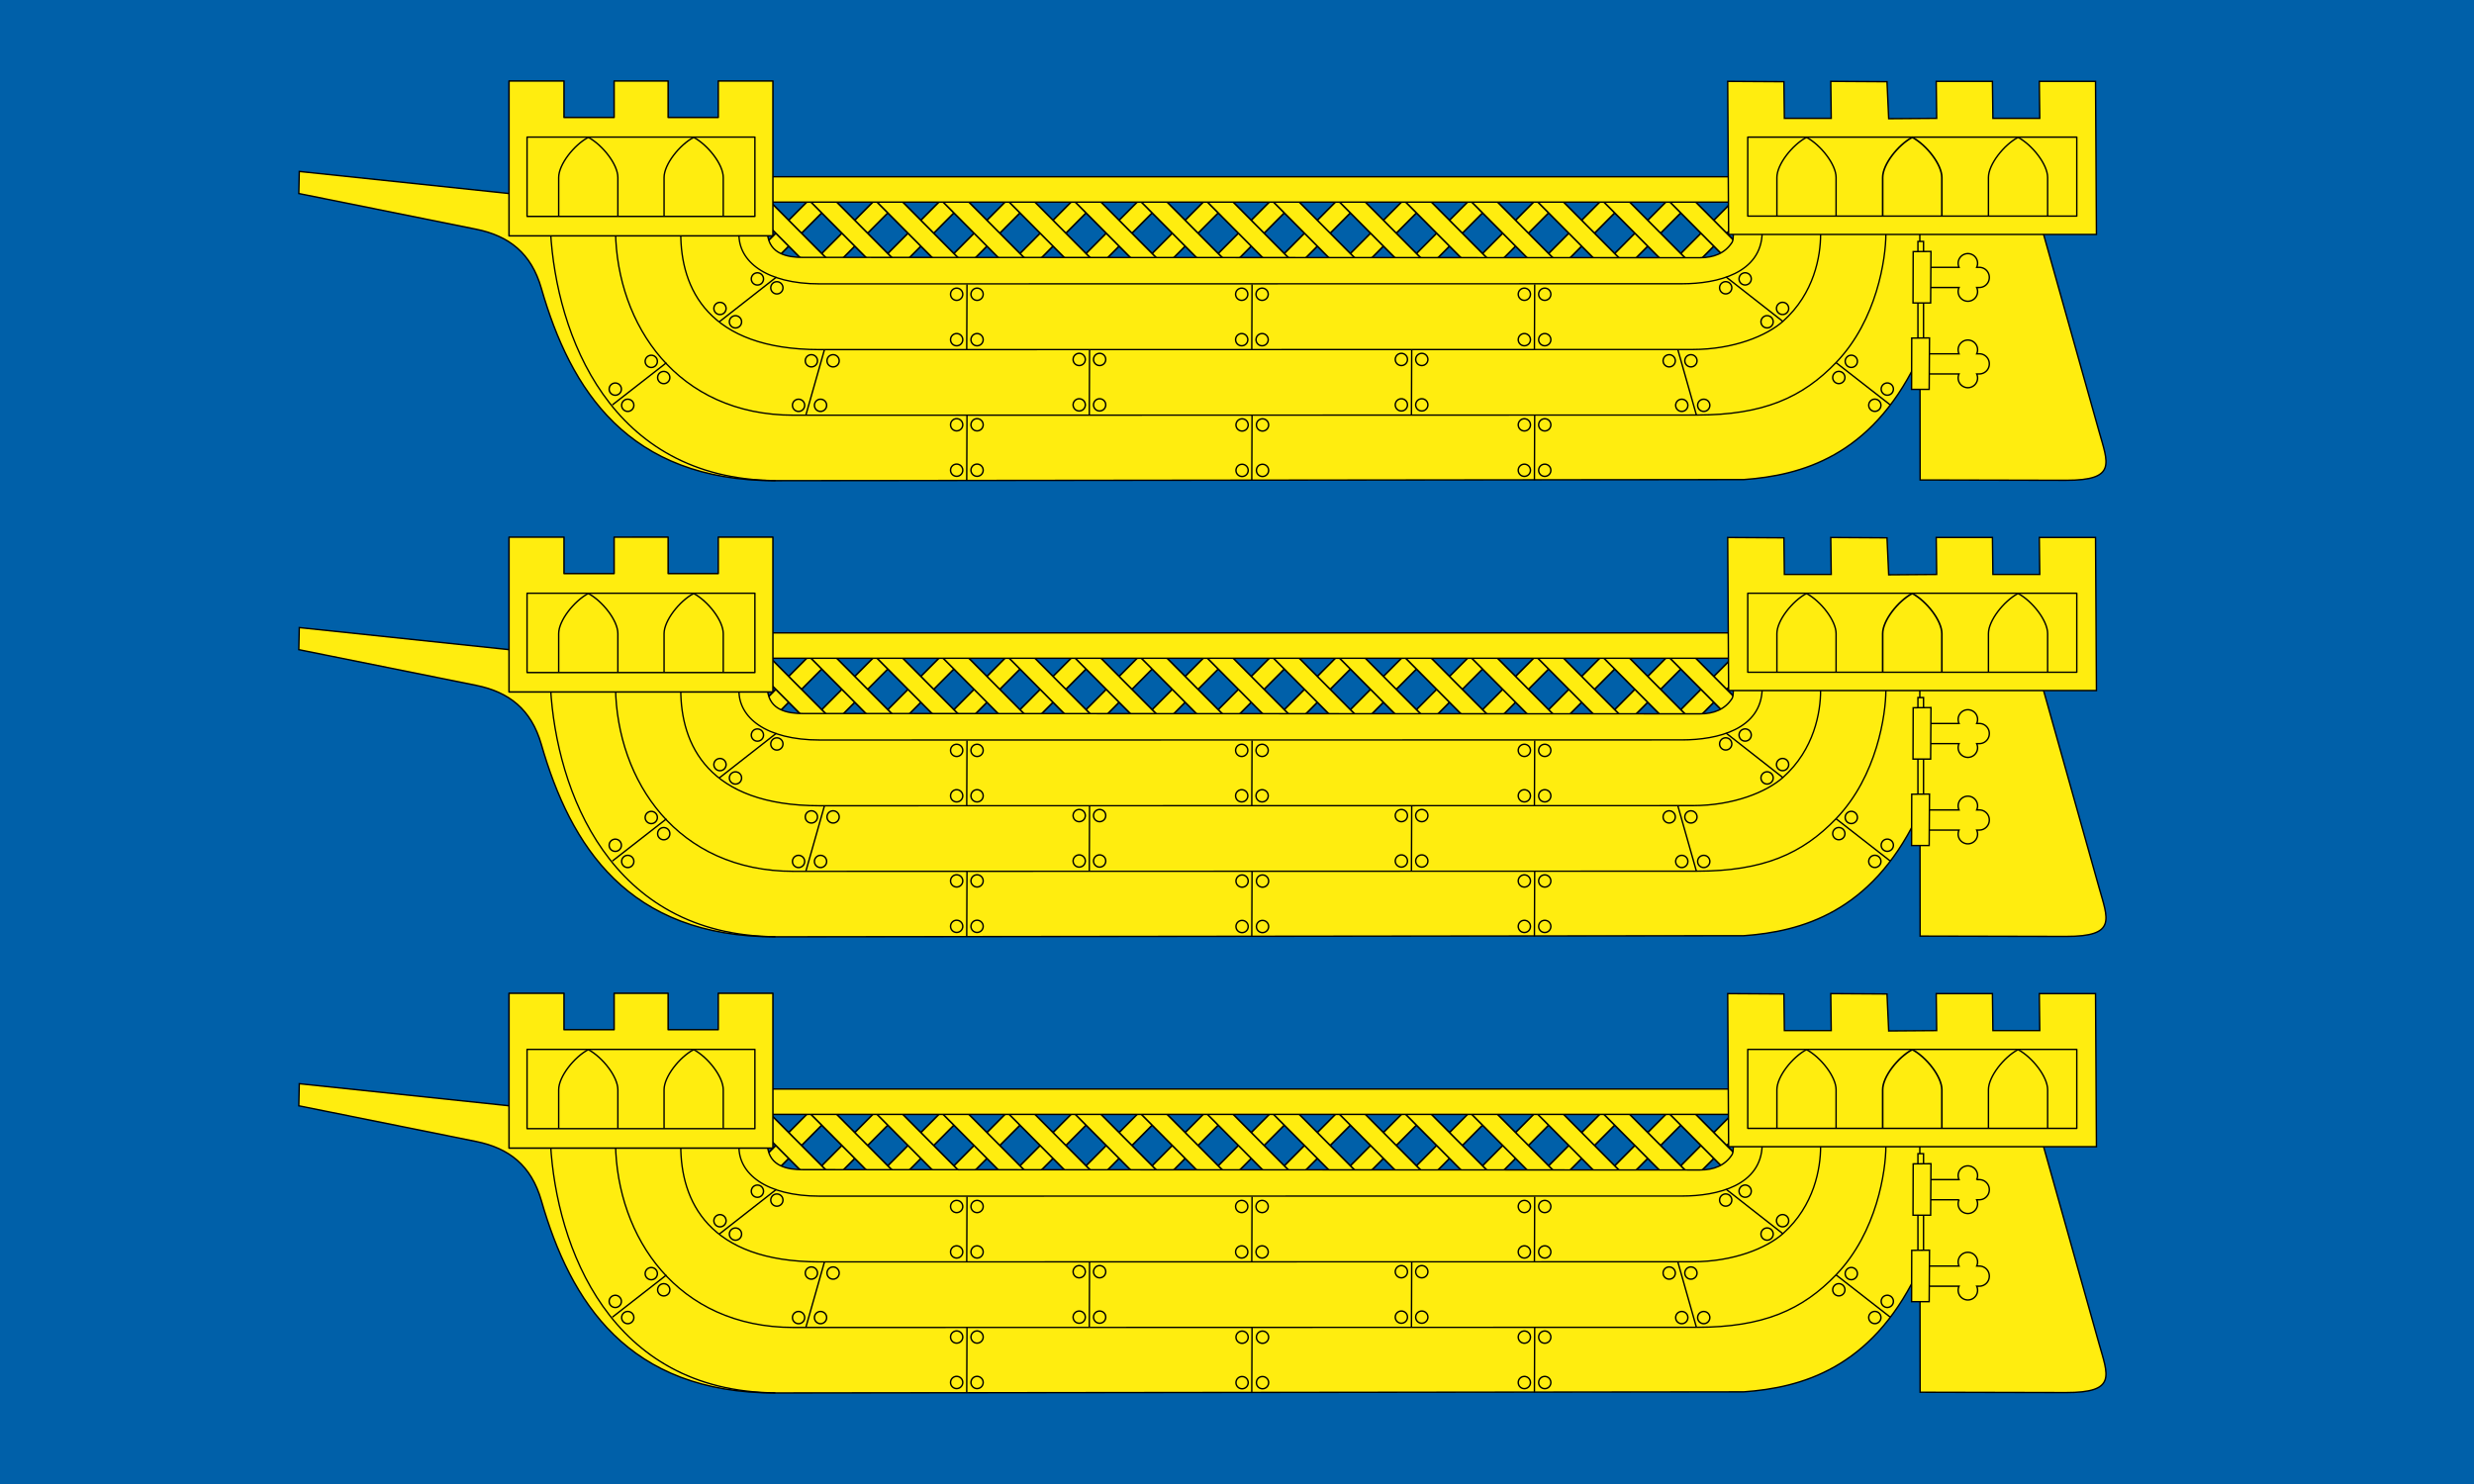 <svg xmlns="http://www.w3.org/2000/svg" version="1.0" width="900" height="540" viewBox="0 0 900 540" xml:space="preserve">
  <path style="fill:#0060a9;fill-opacity:1;stroke:none" d="M-2.3e-7-90h900v540H-2.3e-7z" transform="translate(2.3e-7 90)"/>
  <path d="m597.406-14.343 28.655-28.844-9.9 0-28.655 28.844zM572.022-14.343l28.655-28.844h-9.9l-28.655 28.844zM546.637-14.343l28.655-28.844h-9.9l-28.655 28.844zM521.253-14.343l28.655-28.844h-9.9l-28.655 28.844zM495.869-14.343l28.655-28.844h-9.9l-28.655 28.844zM470.485-14.343l28.655-28.844h-9.9l-28.655 28.844zM445.1-14.343l28.655-28.844h-9.9l-28.655 28.844zM419.716-14.343l28.655-28.844h-9.9l-28.655 28.844zM394.332-14.343l28.655-28.844h-9.9l-28.655 28.844zM368.947-14.343l28.655-28.844h-9.9l-28.655 28.844zM343.563-14.343l28.655-28.844h-9.9l-28.655 28.844zM318.179-14.343l28.655-28.844h-9.9l-28.655 28.844zM292.795-14.343l28.655-28.844H311.55l-28.655 28.844zM267.41-14.343l28.655-28.844h-9.9l-28.655 28.844zM242.026-14.343l28.655-28.844h-9.9l-28.655 28.844z" style="fill:#ffed0f;fill-opacity:1;stroke:#000;stroke-width:.63;stroke-linecap:butt;stroke-linejoin:miter;stroke-miterlimit:4;stroke-dasharray:none;stroke-opacity:1" transform="matrix(.947 0 0 .947 47.268 113.682)"/>
  <path d="m597.406-14.343 28.655-28.844-9.9 0-28.655 28.844zM572.022-14.343l28.655-28.844h-9.9l-28.655 28.844zM546.637-14.343l28.655-28.844h-9.9l-28.655 28.844zM521.253-14.343l28.655-28.844h-9.9l-28.655 28.844zM495.869-14.343l28.655-28.844h-9.9l-28.655 28.844zM470.485-14.343l28.655-28.844h-9.9l-28.655 28.844zM445.1-14.343l28.655-28.844h-9.9l-28.655 28.844zM419.716-14.343l28.655-28.844h-9.9l-28.655 28.844zM394.332-14.343l28.655-28.844h-9.9l-28.655 28.844zM368.947-14.343l28.655-28.844h-9.9l-28.655 28.844zM343.563-14.343l28.655-28.844h-9.9l-28.655 28.844zM318.179-14.343l28.655-28.844h-9.9l-28.655 28.844zM292.795-14.343l28.655-28.844H311.55l-28.655 28.844zM267.41-14.343l28.655-28.844h-9.9l-28.655 28.844zM242.026-14.343l28.655-28.844h-9.9l-28.655 28.844z" style="fill:#ffed0f;fill-opacity:1;stroke:#000;stroke-width:.63;stroke-linecap:butt;stroke-linejoin:miter;stroke-miterlimit:4;stroke-dasharray:none;stroke-opacity:1" transform="matrix(-.947 0 0 .947 863.104 113.682)"/>
  <path d="M244.924-30.126c.749 7.723 7.73 8.981 13.518 8.983l344.663.125c5.362.002 9.623-1.731 12.337-5.887.71-1.087.438-4.65.438-4.65l73.047-.062-2.259 49.675-.431 1.119c-17.646 36.043-44.063 43.448-66.346 45.062 0 0-3.256-.001-4.884.001l-367.054.414c-56.68.064-78.723-34.96-89.914-73.919-3.88-13.506-12.403-20.159-25.102-22.716L64.877-45.682l.177-8.485L165.817-43.561z" style="opacity:1;fill:#ffed0f;fill-opacity:1;stroke:#000;stroke-width:.54;stroke-linecap:butt;stroke-linejoin:miter;stroke-miterlimit:4;stroke-dasharray:none;stroke-opacity:1" transform="matrix(.947 0 0 .947 47.268 113.682)"/>
  <path stroke-miterlimit="3.864" d="M627.014-30.634c-.338 15.6-17.225 19.624-30.701 19.626l-331.284.044c-20.829.003-31.273-8.753-31.065-19.162" style="clip-rule:evenodd;opacity:1;fill:none;stroke:#000;stroke-width:.521;stroke-miterlimit:3.864;stroke-dasharray:none" transform="matrix(.947 0 0 .947 47.268 113.682)"/>
  <path stroke-miterlimit="3.864" d="M674.535-29.999c-.037 9.196-3.37 32.845-19.097 49.223-13.014 13.552-28.002 20.203-53.548 20.208l-346.936.063c-44.795.008-67.865-34.801-68.423-70.577" style="clip-rule:evenodd;opacity:1;fill:none;stroke:#000;stroke-width:.521;stroke-miterlimit:3.864;stroke-dasharray:none" transform="matrix(.947 0 0 .947 47.268 113.682)"/>
  <path stroke-miterlimit="3.864" d="M649.46-29.968c-.006 8.184-2.372 22.621-14.439 33.373-6.239 5.559-18.973 10.841-34.723 10.843l-335.358.044c-42.749.006-53.414-23.469-53.339-44.816" style="clip-rule:evenodd;opacity:1;fill:none;stroke:#000;stroke-width:.521;stroke-miterlimit:3.864;stroke-dasharray:none" transform="matrix(.947 0 0 .947 47.268 113.682)"/>
  <path style="clip-rule:evenodd;fill:#ffed0f;fill-opacity:1;stroke:#000;stroke-width:.54;stroke-miterlimit:3.864;stroke-dasharray:none" d="m687.692 64.382 55.95.125c19.767.044 16.203-6.591 12.725-18.95l-22.525-80.05-46.275-.09z" stroke-miterlimit="3.864" transform="matrix(.947 0 0 .947 47.268 113.682)"/>
  <path style="opacity:1;fill:#ffed0f;fill-opacity:1;fill-rule:evenodd;stroke:#000;stroke-width:.54;stroke-linecap:round;stroke-linejoin:miter;stroke-miterlimit:4;stroke-dasharray:none;stroke-dashoffset:0;stroke-opacity:1" d="M686.844-27.281H689v40.125h-2.156z" transform="matrix(.947 0 0 .947 47.268 113.682)"/>
  <g transform="matrix(.947 0 0 .947 47.268 113.682)">
    <path d="m539.624-10.762-.101 25.009" style="opacity:1;fill:none;stroke:#000;stroke-width:.54;stroke-miterlimit:3.864;stroke-dasharray:none"/>
    <ellipse style="fill:none;stroke:#000;stroke-width:.551;stroke-miterlimit:3.864;stroke-dasharray:none" cy="6.985" cx="535.653" stroke-miterlimit="3.864" transform="scale(1 -1)" rx="2.35" ry="2.35"/>
    <ellipse style="fill:none;stroke:#000;stroke-width:.551;stroke-miterlimit:3.864;stroke-dasharray:none" cy="6.985" cx="543.495" stroke-miterlimit="3.864" transform="scale(1 -1)" rx="2.35" ry="2.35"/>
    <ellipse style="fill:none;stroke:#000;stroke-width:.551;stroke-miterlimit:3.864;stroke-dasharray:none" cy="-10.471" cx="535.653" stroke-miterlimit="3.864" transform="scale(1 -1)" rx="2.35" ry="2.35"/>
    <ellipse style="fill:none;stroke:#000;stroke-width:.551;stroke-miterlimit:3.864;stroke-dasharray:none" cy="-10.471" cx="543.495" stroke-miterlimit="3.864" transform="scale(1 -1)" rx="2.35" ry="2.35"/>
  </g>
  <g transform="matrix(.947 0 0 .947 47.268 113.682)">
    <path d="m431.05-10.762-.101 25.009" style="opacity:1;fill:none;stroke:#000;stroke-width:.54;stroke-miterlimit:3.864;stroke-dasharray:none;stroke-opacity:1"/>
    <ellipse style="fill:none;stroke:#000;stroke-width:.551;stroke-miterlimit:3.864;stroke-dasharray:none;stroke-opacity:1" cy="6.985" cx="427.079" stroke-miterlimit="3.864" transform="scale(1 -1)" rx="2.35" ry="2.35"/>
    <ellipse style="fill:none;stroke:#000;stroke-width:.551;stroke-miterlimit:3.864;stroke-dasharray:none;stroke-opacity:1" cy="6.985" cx="434.921" stroke-miterlimit="3.864" transform="scale(1 -1)" rx="2.35" ry="2.35"/>
    <ellipse style="fill:none;stroke:#000;stroke-width:.551;stroke-miterlimit:3.864;stroke-dasharray:none;stroke-opacity:1" cy="-10.471" cx="427.079" stroke-miterlimit="3.864" transform="scale(1 -1)" rx="2.35" ry="2.35"/>
    <ellipse style="fill:none;stroke:#000;stroke-width:.551;stroke-miterlimit:3.864;stroke-dasharray:none;stroke-opacity:1" cy="-10.471" cx="434.921" stroke-miterlimit="3.864" transform="scale(1 -1)" rx="2.35" ry="2.35"/>
  </g>
  <g transform="matrix(.947 0 0 .947 47.268 113.682)">
    <path d="m539.624 39.424-.101 25.009" style="opacity:1;fill:none;stroke:#000;stroke-width:.54;stroke-miterlimit:3.864;stroke-dasharray:none"/>
    <ellipse style="fill:none;stroke:#000;stroke-width:.551;stroke-miterlimit:3.864;stroke-dasharray:none" cy="-43.201" cx="535.653" stroke-miterlimit="3.864" transform="scale(1 -1)" rx="2.35" ry="2.35"/>
    <ellipse style="fill:none;stroke:#000;stroke-width:.551;stroke-miterlimit:3.864;stroke-dasharray:none" cy="-43.201" cx="543.495" stroke-miterlimit="3.864" transform="scale(1 -1)" rx="2.35" ry="2.35"/>
    <ellipse style="fill:none;stroke:#000;stroke-width:.551;stroke-miterlimit:3.864;stroke-dasharray:none" cy="-60.657" cx="535.653" stroke-miterlimit="3.864" transform="scale(1 -1)" rx="2.35" ry="2.35"/>
    <ellipse style="fill:none;stroke:#000;stroke-width:.551;stroke-miterlimit:3.864;stroke-dasharray:none" cy="-60.657" cx="543.495" stroke-miterlimit="3.864" transform="scale(1 -1)" rx="2.35" ry="2.35"/>
  </g>
  <g transform="matrix(.947 0 0 .947 47.268 113.682)">
    <path d="m492.385 14.292-.101 25.009" style="opacity:1;fill:none;stroke:#000;stroke-width:.54;stroke-miterlimit:3.864;stroke-dasharray:none"/>
    <ellipse style="fill:none;stroke:#000;stroke-width:.551;stroke-miterlimit:3.864;stroke-dasharray:none" cy="-18.069" cx="488.414" stroke-miterlimit="3.864" transform="scale(1 -1)" rx="2.35" ry="2.35"/>
    <ellipse style="fill:none;stroke:#000;stroke-width:.551;stroke-miterlimit:3.864;stroke-dasharray:none" cy="-18.069" cx="496.256" stroke-miterlimit="3.864" transform="scale(1 -1)" rx="2.35" ry="2.35"/>
    <ellipse style="fill:none;stroke:#000;stroke-width:.551;stroke-miterlimit:3.864;stroke-dasharray:none" cy="-35.524" cx="488.414" stroke-miterlimit="3.864" transform="scale(1 -1)" rx="2.35" ry="2.35"/>
    <ellipse style="fill:none;stroke:#000;stroke-width:.551;stroke-miterlimit:3.864;stroke-dasharray:none" cy="-35.524" cx="496.256" stroke-miterlimit="3.864" transform="scale(1 -1)" rx="2.35" ry="2.35"/>
  </g>
  <path style="opacity:1;fill:none;stroke:#000;stroke-width:.54;stroke-miterlimit:3.864;stroke-dasharray:none;stroke-opacity:1" d="m431.05 39.394-.101 25.009" transform="matrix(.947 0 0 .947 47.268 113.682)"/>
  <g style="opacity:1;stroke:#000;stroke-opacity:1" transform="matrix(.87 0 0 -.87 50.165 139.84)" stroke-miterlimit="3.864">
    <circle style="fill:none;stroke:#000;stroke-width:.422;stroke-miterlimit:3.864;stroke-dasharray:none;stroke-opacity:1" r="1.8" cy="96.68" cx="395.841" transform="matrix(1.422 0 0 1.422 -101.177 -154.475)"/>
    <circle style="fill:none;stroke:#000;stroke-width:.422;stroke-miterlimit:3.864;stroke-dasharray:none;stroke-opacity:1" r="1.8" cy="96.68" cx="395.841" transform="matrix(1.422 0 0 1.422 -92.635 -154.475)"/>
  </g>
  <g style="opacity:1;stroke:#000;stroke-opacity:1" transform="matrix(.87 0 0 -.87 50.165 156.377)" stroke-miterlimit="3.864">
    <circle style="fill:none;stroke:#000;stroke-width:.422;stroke-miterlimit:3.864;stroke-dasharray:none;stroke-opacity:1" r="1.8" cy="96.68" cx="395.841" transform="matrix(1.422 0 0 1.422 -101.177 -154.475)"/>
    <circle style="fill:none;stroke:#000;stroke-width:.422;stroke-miterlimit:3.864;stroke-dasharray:none;stroke-opacity:1" r="1.8" cy="96.68" cx="395.841" transform="matrix(1.422 0 0 1.422 -92.635 -154.475)"/>
  </g>
  <g transform="matrix(.947 0 0 .947 47.268 113.682)">
    <path d="m368.63 14.292-.101 25.009" style="opacity:1;fill:none;stroke:#000;stroke-width:.54;stroke-miterlimit:3.864;stroke-dasharray:none;stroke-opacity:1"/>
    <ellipse style="fill:none;stroke:#000;stroke-width:.551;stroke-miterlimit:3.864;stroke-dasharray:none;stroke-opacity:1" cy="-18.069" cx="364.658" stroke-miterlimit="3.864" transform="scale(1 -1)" rx="2.35" ry="2.35"/>
    <ellipse style="fill:none;stroke:#000;stroke-width:.551;stroke-miterlimit:3.864;stroke-dasharray:none;stroke-opacity:1" cy="-18.069" cx="372.5" stroke-miterlimit="3.864" transform="scale(1 -1)" rx="2.35" ry="2.35"/>
    <ellipse style="fill:none;stroke:#000;stroke-width:.551;stroke-miterlimit:3.864;stroke-dasharray:none;stroke-opacity:1" cy="-35.524" cx="364.658" stroke-miterlimit="3.864" transform="scale(1 -1)" rx="2.35" ry="2.35"/>
    <ellipse style="fill:none;stroke:#000;stroke-width:.551;stroke-miterlimit:3.864;stroke-dasharray:none;stroke-opacity:1" cy="-35.524" cx="372.5" stroke-miterlimit="3.864" transform="scale(1 -1)" rx="2.35" ry="2.35"/>
  </g>
  <g transform="matrix(.947 0 0 .947 47.268 113.682)">
    <path d="m321.55-10.762-.101 25.009" style="opacity:1;fill:none;stroke:#000;stroke-width:.54;stroke-miterlimit:3.864;stroke-dasharray:none;stroke-opacity:1"/>
    <ellipse style="fill:none;stroke:#000;stroke-width:.551;stroke-miterlimit:3.864;stroke-dasharray:none;stroke-opacity:1" cy="6.985" cx="317.579" stroke-miterlimit="3.864" transform="scale(1 -1)" rx="2.35" ry="2.35"/>
    <ellipse style="fill:none;stroke:#000;stroke-width:.551;stroke-miterlimit:3.864;stroke-dasharray:none;stroke-opacity:1" cy="6.985" cx="325.421" stroke-miterlimit="3.864" transform="scale(1 -1)" rx="2.35" ry="2.35"/>
    <ellipse style="fill:none;stroke:#000;stroke-width:.551;stroke-miterlimit:3.864;stroke-dasharray:none;stroke-opacity:1" cy="-10.471" cx="317.579" stroke-miterlimit="3.864" transform="scale(1 -1)" rx="2.35" ry="2.35"/>
    <ellipse style="fill:none;stroke:#000;stroke-width:.551;stroke-miterlimit:3.864;stroke-dasharray:none;stroke-opacity:1" cy="-10.471" cx="325.421" stroke-miterlimit="3.864" transform="scale(1 -1)" rx="2.35" ry="2.35"/>
  </g>
  <g transform="matrix(.947 0 0 .947 47.268 113.682)">
    <path d="m321.55 39.394-.101 25.009" style="opacity:1;fill:none;stroke:#000;stroke-width:.54;stroke-miterlimit:3.864;stroke-dasharray:none;stroke-opacity:1"/>
    <ellipse style="fill:none;stroke:#000;stroke-width:.551;stroke-miterlimit:3.864;stroke-dasharray:none;stroke-opacity:1" cy="-43.171" cx="317.579" stroke-miterlimit="3.864" transform="scale(1 -1)" rx="2.35" ry="2.35"/>
    <ellipse style="fill:none;stroke:#000;stroke-width:.551;stroke-miterlimit:3.864;stroke-dasharray:none;stroke-opacity:1" cy="-43.171" cx="325.421" stroke-miterlimit="3.864" transform="scale(1 -1)" rx="2.35" ry="2.35"/>
    <ellipse style="fill:none;stroke:#000;stroke-width:.551;stroke-miterlimit:3.864;stroke-dasharray:none;stroke-opacity:1" cy="-60.627" cx="317.579" stroke-miterlimit="3.864" transform="scale(1 -1)" rx="2.35" ry="2.35"/>
    <ellipse style="fill:none;stroke:#000;stroke-width:.551;stroke-miterlimit:3.864;stroke-dasharray:none;stroke-opacity:1" cy="-60.627" cx="325.421" stroke-miterlimit="3.864" transform="scale(1 -1)" rx="2.35" ry="2.35"/>
  </g>
  <g style="opacity:1">
    <g style="opacity:1">
      <path style="fill:none;stroke:#000;stroke-width:.6;stroke-miterlimit:3.864;stroke-dasharray:none" d="m631.174 6.771 7.968 28.076" transform="matrix(.853 0 0 .853 71.966 121.41)"/>
    </g>
    <g transform="matrix(.947 0 0 -.947 47.268 113.682)" stroke-miterlimit="3.864">
      <ellipse ry="2.35" rx="2.35" cx="591.298" cy="-18.585" style="fill:none;stroke:#000;stroke-width:.551;stroke-miterlimit:3.864;stroke-dasharray:none"/>
      <ellipse ry="2.35" rx="2.35" cx="599.64" cy="-18.585" style="fill:none;stroke:#000;stroke-width:.551;stroke-miterlimit:3.864;stroke-dasharray:none"/>
    </g>
    <g transform="matrix(.947 0 0 -.947 47.268 113.682)" stroke-miterlimit="3.864">
      <ellipse ry="2.35" rx="2.35" cx="596.123" cy="-35.696" style="fill:none;stroke:#000;stroke-width:.551;stroke-miterlimit:3.864;stroke-dasharray:none"/>
      <ellipse ry="2.35" rx="2.35" cx="604.565" cy="-35.696" style="fill:none;stroke:#000;stroke-width:.551;stroke-miterlimit:3.864;stroke-dasharray:none"/>
    </g>
  </g>
  <g style="opacity:1">
    <path d="m655.421 19.318 20.752 16.188" style="fill:none;stroke:#000;stroke-width:.54;stroke-miterlimit:3.864;stroke-dasharray:none" transform="matrix(.947 0 0 .947 47.268 113.682)"/>
    <g transform="matrix(.531 -.689 -.689 -.531 412.057 446.456)" style="opacity:1" stroke-miterlimit="3.864">
      <circle transform="matrix(1.422 0 0 1.422 -101.177 -154.475)" cx="395.841" cy="96.68" r="1.8" style="fill:none;stroke:#000;stroke-width:.422;stroke-miterlimit:3.864;stroke-dasharray:none"/>
      <circle transform="matrix(1.422 0 0 1.422 -92.635 -154.475)" cx="395.841" cy="96.68" r="1.8" style="fill:none;stroke:#000;stroke-width:.422;stroke-miterlimit:3.864;stroke-dasharray:none"/>
    </g>
    <g transform="matrix(.531 -.689 -.689 -.531 425.152 456.558)" style="opacity:1" stroke-miterlimit="3.864">
      <circle transform="matrix(1.422 0 0 1.422 -101.177 -154.475)" cx="395.841" cy="96.68" r="1.8" style="fill:none;stroke:#000;stroke-width:.422;stroke-miterlimit:3.864;stroke-dasharray:none"/>
      <circle transform="matrix(1.422 0 0 1.422 -92.635 -154.475)" cx="395.841" cy="96.68" r="1.8" style="fill:none;stroke:#000;stroke-width:.422;stroke-miterlimit:3.864;stroke-dasharray:none"/>
    </g>
  </g>
  <g style="opacity:1">
    <path d="m613.168-13.605 21.901 17.16" style="fill:none;stroke:#000;stroke-width:.54;stroke-miterlimit:3.864;stroke-dasharray:none" transform="matrix(.947 0 0 .947 47.268 113.682)"/>
    <g transform="matrix(.865 -.387 -.387 -.865 47.173 101.657)" stroke-miterlimit="3.864">
      <circle cx="557.955" cy="-253.166" r="2.35" style="fill:none;stroke:#000;stroke-width:.551;stroke-miterlimit:3.864;stroke-dasharray:none"/>
      <circle cx="566.171" cy="-253.099" r="2.35" style="fill:none;stroke:#000;stroke-width:.551;stroke-miterlimit:3.864;stroke-dasharray:none"/>
    </g>
    <g transform="matrix(.726 -.609 -.609 -.726 47.268 113.682)" stroke-miterlimit="3.864">
      <circle cx="479.204" cy="-406.676" r="2.35" style="fill:none;stroke:#000;stroke-width:.551;stroke-miterlimit:3.864;stroke-dasharray:none"/>
      <circle cx="487.062" cy="-406.569" r="2.35" style="fill:none;stroke:#000;stroke-width:.551;stroke-miterlimit:3.864;stroke-dasharray:none"/>
    </g>
  </g>
  <path d="M161.574-30.921c2.276 39.274 22.582 94.988 86.376 95.548" style="opacity:1;fill:none;fill-rule:evenodd;stroke:#000;stroke-width:.521;stroke-linecap:butt;stroke-linejoin:miter;stroke-miterlimit:4;stroke-dasharray:none;stroke-opacity:1" transform="matrix(.947 0 0 .947 47.268 113.682)"/>
  <g style="opacity:1">
    <path d="m655.421 19.318 20.752 16.188" style="fill:none;stroke:#000;stroke-width:.54;stroke-miterlimit:3.864;stroke-dasharray:none" transform="matrix(-.947 0 0 .947 863.124 113.697)"/>
    <g transform="matrix(-.531 -.689 .689 -.531 498.335 446.471)" style="opacity:1" stroke-miterlimit="3.864">
      <circle transform="matrix(1.422 0 0 1.422 -101.177 -154.475)" cx="395.841" cy="96.68" r="1.8" style="fill:none;stroke:#000;stroke-width:.422;stroke-miterlimit:3.864;stroke-dasharray:none"/>
      <circle transform="matrix(1.422 0 0 1.422 -92.635 -154.475)" cx="395.841" cy="96.68" r="1.8" style="fill:none;stroke:#000;stroke-width:.422;stroke-miterlimit:3.864;stroke-dasharray:none"/>
    </g>
    <g transform="matrix(-.531 -.689 .689 -.531 485.241 456.573)" style="opacity:1" stroke-miterlimit="3.864">
      <circle transform="matrix(1.422 0 0 1.422 -101.177 -154.475)" cx="395.841" cy="96.68" r="1.8" style="fill:none;stroke:#000;stroke-width:.422;stroke-miterlimit:3.864;stroke-dasharray:none"/>
      <circle transform="matrix(1.422 0 0 1.422 -92.635 -154.475)" cx="395.841" cy="96.68" r="1.8" style="fill:none;stroke:#000;stroke-width:.422;stroke-miterlimit:3.864;stroke-dasharray:none"/>
    </g>
  </g>
  <g style="opacity:1">
    <path d="m613.168-13.605 21.901 17.16" style="fill:none;stroke:#000;stroke-width:.54;stroke-miterlimit:3.864;stroke-dasharray:none" transform="matrix(-.947 0 0 .947 863.124 113.697)"/>
    <g transform="matrix(-.865 -.387 .387 -.865 863.22 101.672)" stroke-miterlimit="3.864">
      <circle cx="557.955" cy="-253.166" r="2.35" style="fill:none;stroke:#000;stroke-width:.551;stroke-miterlimit:3.864;stroke-dasharray:none"/>
      <circle cx="566.171" cy="-253.099" r="2.35" style="fill:none;stroke:#000;stroke-width:.551;stroke-miterlimit:3.864;stroke-dasharray:none"/>
    </g>
    <g transform="matrix(-.726 -.609 .609 -.726 863.124 113.697)" stroke-miterlimit="3.864">
      <circle cx="479.204" cy="-406.676" r="2.35" style="fill:none;stroke:#000;stroke-width:.551;stroke-miterlimit:3.864;stroke-dasharray:none"/>
      <circle cx="487.062" cy="-406.569" r="2.35" style="fill:none;stroke:#000;stroke-width:.551;stroke-miterlimit:3.864;stroke-dasharray:none"/>
    </g>
  </g>
  <g style="opacity:1">
    <g style="opacity:1">
      <path style="fill:none;stroke:#000;stroke-width:.6;stroke-miterlimit:3.864;stroke-dasharray:none" d="m631.174 6.771 7.968 28.076" transform="matrix(-.853 0 0 .853 838.328 121.41)"/>
    </g>
    <g transform="matrix(-.947 0 0 -.947 863.025 113.682)" stroke-miterlimit="3.864">
      <ellipse ry="2.35" rx="2.35" cx="591.298" cy="-18.585" style="fill:none;stroke:#000;stroke-width:.551;stroke-miterlimit:3.864;stroke-dasharray:none"/>
      <ellipse ry="2.35" rx="2.35" cx="599.64" cy="-18.585" style="fill:none;stroke:#000;stroke-width:.551;stroke-miterlimit:3.864;stroke-dasharray:none"/>
    </g>
    <g transform="matrix(-.947 0 0 -.947 863.025 113.682)" stroke-miterlimit="3.864">
      <ellipse ry="2.35" rx="2.35" cx="596.123" cy="-35.696" style="fill:none;stroke:#000;stroke-width:.551;stroke-miterlimit:3.864;stroke-dasharray:none"/>
      <ellipse ry="2.35" rx="2.35" cx="604.565" cy="-35.696" style="fill:none;stroke:#000;stroke-width:.551;stroke-miterlimit:3.864;stroke-dasharray:none"/>
    </g>
  </g>
  <path transform="matrix(.947 0 0 .947 47.268 -.002)" d="M706.029 97.447a3.732 3.732 0 0 0-3.732 3.732 3.732 3.732 0 0 0 .344 1.555h-11.576c-2.13-0-3.846 1.716-3.846 3.846v.045c0 2.13 1.716 3.844 3.846 3.844h11.576a3.732 3.732 0 0 0-.344 1.555 3.732 3.732 0 0 0 3.732 3.732 3.732 3.732 0 0 0 3.732-3.732 3.732 3.732 0 0 0-.346-1.555h1.006c2.13 0 3.844-1.714 3.844-3.844v-.045c0-2.13-1.714-3.846-3.844-3.846h-1.004a3.732 3.732 0 0 0 .344-1.555 3.732 3.732 0 0 0-3.732-3.732z" style="opacity:1;fill:none;fill-opacity:1;fill-rule:evenodd;stroke:#000;stroke-width:.54;stroke-linecap:square;stroke-linejoin:miter;stroke-miterlimit:4;stroke-dasharray:none;stroke-dashoffset:0;stroke-opacity:1"/>
  <g style="fill:#ffed0f;fill-opacity:1;stroke:#000;stroke-width:.6;stroke-miterlimit:4;stroke-dasharray:none">
    <path d="M731.486-13.1h7.514l.139-21.972-7.583.069z" style="fill:#ffed0f;fill-opacity:1;stroke:#000;stroke-width:.6;stroke-miterlimit:4;stroke-dasharray:none" transform="matrix(.853 0 0 .853 71.966 121.41)"/>
  </g>
  <path d="M706.029 10.615a3.732 3.733 0 0 0-3.732 3.732 3.732 3.733 0 0 0 .344 1.555h-11.576c-2.13-0-3.846 1.716-3.846 3.846v.045c0 2.13 1.716 3.844 3.846 3.844h11.576a3.732 3.732 0 0 0-.344 1.555 3.732 3.732 0 0 0 3.732 3.732 3.732 3.732 0 0 0 3.732-3.732 3.732 3.732 0 0 0-.346-1.555h1.006c2.13 0 3.844-1.714 3.844-3.844v-.045c0-2.13-1.714-3.846-3.844-3.846h-1.004a3.732 3.733 0 0 0 .344-1.555 3.732 3.733 0 0 0-3.732-3.732z" style="opacity:1;fill:none;fill-opacity:1;fill-rule:evenodd;stroke:#000;stroke-width:.54;stroke-linecap:square;stroke-linejoin:miter;stroke-miterlimit:4;stroke-dasharray:none;stroke-dashoffset:0;stroke-opacity:1" transform="matrix(.947 0 0 .947 47.268 113.682)"/>
  <path style="opacity:1;fill:#ffed0f;fill-opacity:1;stroke:#000;stroke-width:.54;stroke-miterlimit:3.864;stroke-dasharray:none" d="M684.404 29.576h6.763l.125-19.775-6.825.062z" transform="matrix(.947 0 0 .947 47.268 113.682)"/>
  <path style="opacity:1;fill:#ffed0f;fill-opacity:1;stroke:#000;stroke-width:.54;stroke-miterlimit:4;stroke-dasharray:none" d="M245.879-52.13h369.313v9.75H245.879z" transform="matrix(.947 0 0 .947 47.268 113.682)"/>
  <g>
    <path style="opacity:1;fill:#ffed0f;fill-opacity:1;fill-rule:evenodd;stroke:#000;stroke-width:.573;stroke-linecap:round;stroke-linejoin:round;stroke-miterlimit:4;stroke-dasharray:none;stroke-dashoffset:0;stroke-opacity:1" d="M166.75 31.125h-21.125v59.5H247v-59.5h-21v14h-19.25v-14H186v14h-19.25v-14z" transform="matrix(.947 0 0 .947 47.268 -.002)"/>
    <path style="opacity:1;fill:none;fill-opacity:1;fill-rule:evenodd;stroke:#000;stroke-width:.54;stroke-linecap:round;stroke-linejoin:round;stroke-miterlimit:4;stroke-dasharray:none;stroke-dashoffset:0;stroke-opacity:1" d="M152.551-67.361h87.523v30.471H152.551z" transform="matrix(.947 0 0 .947 47.268 113.682)"/>
    <path stroke-miterlimit="3.864" d="M164.703-36.936v-14.905c0-5.037 5.89-12.484 11.368-15.442 5.478 2.957 11.368 10.404 11.368 15.442v14.905M205.185-36.936v-14.905c0-5.037 5.89-12.484 11.368-15.442 5.478 2.957 11.368 10.404 11.368 15.442v14.905" style="clip-rule:evenodd;opacity:1;fill:none;stroke:#000;stroke-width:.54;stroke-miterlimit:4;stroke-dasharray:none;stroke-opacity:1" transform="matrix(.947 0 0 .947 47.268 113.682)"/>
  </g>
  <g>
    <path style="opacity:1;fill:#ffed0f;fill-opacity:1;stroke:#000;stroke-width:.54;stroke-miterlimit:3.864;stroke-dasharray:none" d="m635.367-88.65.177 14.072h18l-.177-14.207 21.6.136.647 14.207 18.43-.136-.177-14.207h21.6l.177 14.207h18l-.177-14.207h21.6l.354 58.821h-141.3l-.354-58.821z" transform="matrix(.947 0 0 .947 47.268 113.682)"/>
    <path style="opacity:1;fill:none;fill-opacity:1;fill-rule:evenodd;stroke:#000;stroke-width:.54;stroke-linecap:round;stroke-linejoin:round;stroke-miterlimit:4;stroke-dasharray:none;stroke-dashoffset:0;stroke-opacity:1" d="M621.475-67.356h126.392v30.353H621.475z" transform="matrix(.947 0 0 .947 47.268 113.682)"/>
    <path style="clip-rule:evenodd;opacity:1;fill:none;stroke:#000;stroke-width:.63;stroke-miterlimit:3.864;stroke-dasharray:none" d="M673.302-36.936V-51.841c0-5.037 5.89-12.484 11.368-15.442 5.478 2.957 11.368 10.404 11.368 15.442v14.905" stroke-miterlimit="3.864" transform="matrix(.947 0 0 .947 47.268 113.682)"/>
    <path style="clip-rule:evenodd;opacity:1;fill:none;stroke:#000;stroke-width:.54;stroke-miterlimit:3.864;stroke-dasharray:none" d="M632.67-36.936v-14.905c0-5.037 5.89-12.484 11.368-15.442 5.478 2.957 11.368 10.404 11.368 15.442v14.905M713.935-36.936V-51.841c0-5.037 5.89-12.484 11.368-15.442 5.478 2.957 11.368 10.404 11.368 15.442v14.905" stroke-miterlimit="3.864" transform="matrix(.947 0 0 .947 47.268 113.682)"/>
  </g>
  <g>
    <path d="m597.406-14.343 28.655-28.844-9.9 0-28.655 28.844zM572.022-14.343l28.655-28.844h-9.9l-28.655 28.844zM546.637-14.343l28.655-28.844h-9.9l-28.655 28.844zM521.253-14.343l28.655-28.844h-9.9l-28.655 28.844zM495.869-14.343l28.655-28.844h-9.9l-28.655 28.844zM470.485-14.343l28.655-28.844h-9.9l-28.655 28.844zM445.1-14.343l28.655-28.844h-9.9l-28.655 28.844zM419.716-14.343l28.655-28.844h-9.9l-28.655 28.844zM394.332-14.343l28.655-28.844h-9.9l-28.655 28.844zM368.947-14.343l28.655-28.844h-9.9l-28.655 28.844zM343.563-14.343l28.655-28.844h-9.9l-28.655 28.844zM318.179-14.343l28.655-28.844h-9.9l-28.655 28.844zM292.795-14.343l28.655-28.844H311.55l-28.655 28.844zM267.41-14.343l28.655-28.844h-9.9l-28.655 28.844zM242.026-14.343l28.655-28.844h-9.9l-28.655 28.844z" style="fill:#ffed0f;fill-opacity:1;stroke:#000;stroke-width:.63;stroke-linecap:butt;stroke-linejoin:miter;stroke-miterlimit:4;stroke-dasharray:none;stroke-opacity:1" transform="matrix(.947 0 0 .947 47.268 279.66)"/>
    <path d="m597.406-14.343 28.655-28.844-9.9 0-28.655 28.844zM572.022-14.343l28.655-28.844h-9.9l-28.655 28.844zM546.637-14.343l28.655-28.844h-9.9l-28.655 28.844zM521.253-14.343l28.655-28.844h-9.9l-28.655 28.844zM495.869-14.343l28.655-28.844h-9.9l-28.655 28.844zM470.485-14.343l28.655-28.844h-9.9l-28.655 28.844zM445.1-14.343l28.655-28.844h-9.9l-28.655 28.844zM419.716-14.343l28.655-28.844h-9.9l-28.655 28.844zM394.332-14.343l28.655-28.844h-9.9l-28.655 28.844zM368.947-14.343l28.655-28.844h-9.9l-28.655 28.844zM343.563-14.343l28.655-28.844h-9.9l-28.655 28.844zM318.179-14.343l28.655-28.844h-9.9l-28.655 28.844zM292.795-14.343l28.655-28.844H311.55l-28.655 28.844zM267.41-14.343l28.655-28.844h-9.9l-28.655 28.844zM242.026-14.343l28.655-28.844h-9.9l-28.655 28.844z" style="fill:#ffed0f;fill-opacity:1;stroke:#000;stroke-width:.63;stroke-linecap:butt;stroke-linejoin:miter;stroke-miterlimit:4;stroke-dasharray:none;stroke-opacity:1" transform="matrix(-.947 0 0 .947 863.104 279.66)"/>
    <path d="M244.924-30.126c.749 7.723 7.73 8.981 13.518 8.983l344.663.125c5.362.002 9.623-1.731 12.337-5.887.71-1.087.438-4.65.438-4.65l73.047-.062-2.259 49.675-.431 1.119c-17.646 36.043-44.063 43.448-66.346 45.062 0 0-3.256-.001-4.884.001l-367.054.414c-56.68.064-78.723-34.96-89.914-73.919-3.88-13.506-12.403-20.159-25.102-22.716L64.877-45.682l.177-8.485L165.817-43.561z" style="opacity:1;fill:#ffed0f;fill-opacity:1;stroke:#000;stroke-width:.54;stroke-linecap:butt;stroke-linejoin:miter;stroke-miterlimit:4;stroke-dasharray:none;stroke-opacity:1" transform="matrix(.947 0 0 .947 47.268 279.66)"/>
    <path stroke-miterlimit="3.864" d="M627.014-30.634c-.338 15.6-17.225 19.624-30.701 19.626l-331.284.044c-20.829.003-31.273-8.753-31.065-19.162" style="clip-rule:evenodd;opacity:1;fill:none;stroke:#000;stroke-width:.521;stroke-miterlimit:3.864;stroke-dasharray:none" transform="matrix(.947 0 0 .947 47.268 279.66)"/>
    <path stroke-miterlimit="3.864" d="M674.535-29.999c-.037 9.196-3.37 32.845-19.097 49.223-13.014 13.552-28.002 20.203-53.548 20.208l-346.936.063c-44.795.008-67.865-34.801-68.423-70.577" style="clip-rule:evenodd;opacity:1;fill:none;stroke:#000;stroke-width:.521;stroke-miterlimit:3.864;stroke-dasharray:none" transform="matrix(.947 0 0 .947 47.268 279.66)"/>
    <path stroke-miterlimit="3.864" d="M649.46-29.968c-.006 8.184-2.372 22.621-14.439 33.373-6.239 5.559-18.973 10.841-34.723 10.843l-335.358.044c-42.749.006-53.414-23.469-53.339-44.816" style="clip-rule:evenodd;opacity:1;fill:none;stroke:#000;stroke-width:.521;stroke-miterlimit:3.864;stroke-dasharray:none" transform="matrix(.947 0 0 .947 47.268 279.66)"/>
    <path style="clip-rule:evenodd;fill:#ffed0f;fill-opacity:1;stroke:#000;stroke-width:.54;stroke-miterlimit:3.864;stroke-dasharray:none" d="m687.692 64.382 55.95.125c19.767.044 16.203-6.591 12.725-18.95l-22.525-80.05-46.275-.09z" stroke-miterlimit="3.864" transform="matrix(.947 0 0 .947 47.268 279.66)"/>
    <path style="opacity:1;fill:#ffed0f;fill-opacity:1;fill-rule:evenodd;stroke:#000;stroke-width:.54;stroke-linecap:round;stroke-linejoin:miter;stroke-miterlimit:4;stroke-dasharray:none;stroke-dashoffset:0;stroke-opacity:1" d="M686.844-27.281H689v40.125h-2.156z" transform="matrix(.947 0 0 .947 47.268 279.66)"/>
    <g transform="matrix(.947 0 0 .947 47.268 279.66)">
      <path d="m539.624-10.762-.101 25.009" style="opacity:1;fill:none;stroke:#000;stroke-width:.54;stroke-miterlimit:3.864;stroke-dasharray:none"/>
      <ellipse style="fill:none;stroke:#000;stroke-width:.551;stroke-miterlimit:3.864;stroke-dasharray:none" cy="6.985" cx="535.653" stroke-miterlimit="3.864" transform="scale(1 -1)" rx="2.35" ry="2.35"/>
      <ellipse style="fill:none;stroke:#000;stroke-width:.551;stroke-miterlimit:3.864;stroke-dasharray:none" cy="6.985" cx="543.495" stroke-miterlimit="3.864" transform="scale(1 -1)" rx="2.35" ry="2.35"/>
      <ellipse style="fill:none;stroke:#000;stroke-width:.551;stroke-miterlimit:3.864;stroke-dasharray:none" cy="-10.471" cx="535.653" stroke-miterlimit="3.864" transform="scale(1 -1)" rx="2.35" ry="2.35"/>
      <ellipse style="fill:none;stroke:#000;stroke-width:.551;stroke-miterlimit:3.864;stroke-dasharray:none" cy="-10.471" cx="543.495" stroke-miterlimit="3.864" transform="scale(1 -1)" rx="2.35" ry="2.35"/>
    </g>
    <g transform="matrix(.947 0 0 .947 47.268 279.66)">
      <path d="m431.05-10.762-.101 25.009" style="opacity:1;fill:none;stroke:#000;stroke-width:.54;stroke-miterlimit:3.864;stroke-dasharray:none;stroke-opacity:1"/>
      <ellipse style="fill:none;stroke:#000;stroke-width:.551;stroke-miterlimit:3.864;stroke-dasharray:none;stroke-opacity:1" cy="6.985" cx="427.079" stroke-miterlimit="3.864" transform="scale(1 -1)" rx="2.35" ry="2.35"/>
      <ellipse style="fill:none;stroke:#000;stroke-width:.551;stroke-miterlimit:3.864;stroke-dasharray:none;stroke-opacity:1" cy="6.985" cx="434.921" stroke-miterlimit="3.864" transform="scale(1 -1)" rx="2.35" ry="2.35"/>
      <ellipse style="fill:none;stroke:#000;stroke-width:.551;stroke-miterlimit:3.864;stroke-dasharray:none;stroke-opacity:1" cy="-10.471" cx="427.079" stroke-miterlimit="3.864" transform="scale(1 -1)" rx="2.35" ry="2.35"/>
      <ellipse style="fill:none;stroke:#000;stroke-width:.551;stroke-miterlimit:3.864;stroke-dasharray:none;stroke-opacity:1" cy="-10.471" cx="434.921" stroke-miterlimit="3.864" transform="scale(1 -1)" rx="2.35" ry="2.35"/>
    </g>
    <g transform="matrix(.947 0 0 .947 47.268 279.66)">
      <path d="m539.624 39.424-.101 25.009" style="opacity:1;fill:none;stroke:#000;stroke-width:.54;stroke-miterlimit:3.864;stroke-dasharray:none"/>
      <ellipse style="fill:none;stroke:#000;stroke-width:.551;stroke-miterlimit:3.864;stroke-dasharray:none" cy="-43.201" cx="535.653" stroke-miterlimit="3.864" transform="scale(1 -1)" rx="2.35" ry="2.35"/>
      <ellipse style="fill:none;stroke:#000;stroke-width:.551;stroke-miterlimit:3.864;stroke-dasharray:none" cy="-43.201" cx="543.495" stroke-miterlimit="3.864" transform="scale(1 -1)" rx="2.35" ry="2.35"/>
      <ellipse style="fill:none;stroke:#000;stroke-width:.551;stroke-miterlimit:3.864;stroke-dasharray:none" cy="-60.657" cx="535.653" stroke-miterlimit="3.864" transform="scale(1 -1)" rx="2.35" ry="2.35"/>
      <ellipse style="fill:none;stroke:#000;stroke-width:.551;stroke-miterlimit:3.864;stroke-dasharray:none" cy="-60.657" cx="543.495" stroke-miterlimit="3.864" transform="scale(1 -1)" rx="2.35" ry="2.35"/>
    </g>
    <g transform="matrix(.947 0 0 .947 47.268 279.66)">
      <path d="m492.385 14.292-.101 25.009" style="opacity:1;fill:none;stroke:#000;stroke-width:.54;stroke-miterlimit:3.864;stroke-dasharray:none"/>
      <ellipse style="fill:none;stroke:#000;stroke-width:.551;stroke-miterlimit:3.864;stroke-dasharray:none" cy="-18.069" cx="488.414" stroke-miterlimit="3.864" transform="scale(1 -1)" rx="2.35" ry="2.35"/>
      <ellipse style="fill:none;stroke:#000;stroke-width:.551;stroke-miterlimit:3.864;stroke-dasharray:none" cy="-18.069" cx="496.256" stroke-miterlimit="3.864" transform="scale(1 -1)" rx="2.35" ry="2.35"/>
      <ellipse style="fill:none;stroke:#000;stroke-width:.551;stroke-miterlimit:3.864;stroke-dasharray:none" cy="-35.524" cx="488.414" stroke-miterlimit="3.864" transform="scale(1 -1)" rx="2.35" ry="2.35"/>
      <ellipse style="fill:none;stroke:#000;stroke-width:.551;stroke-miterlimit:3.864;stroke-dasharray:none" cy="-35.524" cx="496.256" stroke-miterlimit="3.864" transform="scale(1 -1)" rx="2.35" ry="2.35"/>
    </g>
    <path style="opacity:1;fill:none;stroke:#000;stroke-width:.54;stroke-miterlimit:3.864;stroke-dasharray:none;stroke-opacity:1" d="m431.05 39.394-.101 25.009" transform="matrix(.947 0 0 .947 47.268 279.66)"/>
    <g style="opacity:1;stroke:#000;stroke-opacity:1" transform="matrix(.87 0 0 -.87 50.165 305.818)" stroke-miterlimit="3.864">
      <circle style="fill:none;stroke:#000;stroke-width:.422;stroke-miterlimit:3.864;stroke-dasharray:none;stroke-opacity:1" r="1.8" cy="96.68" cx="395.841" transform="matrix(1.422 0 0 1.422 -101.177 -154.475)"/>
      <circle style="fill:none;stroke:#000;stroke-width:.422;stroke-miterlimit:3.864;stroke-dasharray:none;stroke-opacity:1" r="1.8" cy="96.68" cx="395.841" transform="matrix(1.422 0 0 1.422 -92.635 -154.475)"/>
    </g>
    <g style="opacity:1;stroke:#000;stroke-opacity:1" transform="matrix(.87 0 0 -.87 50.165 322.355)" stroke-miterlimit="3.864">
      <circle style="fill:none;stroke:#000;stroke-width:.422;stroke-miterlimit:3.864;stroke-dasharray:none;stroke-opacity:1" r="1.8" cy="96.68" cx="395.841" transform="matrix(1.422 0 0 1.422 -101.177 -154.475)"/>
      <circle style="fill:none;stroke:#000;stroke-width:.422;stroke-miterlimit:3.864;stroke-dasharray:none;stroke-opacity:1" r="1.8" cy="96.68" cx="395.841" transform="matrix(1.422 0 0 1.422 -92.635 -154.475)"/>
    </g>
    <g transform="matrix(.947 0 0 .947 47.268 279.66)">
      <path d="m368.63 14.292-.101 25.009" style="opacity:1;fill:none;stroke:#000;stroke-width:.54;stroke-miterlimit:3.864;stroke-dasharray:none;stroke-opacity:1"/>
      <ellipse style="fill:none;stroke:#000;stroke-width:.551;stroke-miterlimit:3.864;stroke-dasharray:none;stroke-opacity:1" cy="-18.069" cx="364.658" stroke-miterlimit="3.864" transform="scale(1 -1)" rx="2.35" ry="2.35"/>
      <ellipse style="fill:none;stroke:#000;stroke-width:.551;stroke-miterlimit:3.864;stroke-dasharray:none;stroke-opacity:1" cy="-18.069" cx="372.5" stroke-miterlimit="3.864" transform="scale(1 -1)" rx="2.35" ry="2.35"/>
      <ellipse style="fill:none;stroke:#000;stroke-width:.551;stroke-miterlimit:3.864;stroke-dasharray:none;stroke-opacity:1" cy="-35.524" cx="364.658" stroke-miterlimit="3.864" transform="scale(1 -1)" rx="2.35" ry="2.35"/>
      <ellipse style="fill:none;stroke:#000;stroke-width:.551;stroke-miterlimit:3.864;stroke-dasharray:none;stroke-opacity:1" cy="-35.524" cx="372.5" stroke-miterlimit="3.864" transform="scale(1 -1)" rx="2.35" ry="2.35"/>
    </g>
    <g transform="matrix(.947 0 0 .947 47.268 279.66)">
      <path d="m321.55-10.762-.101 25.009" style="opacity:1;fill:none;stroke:#000;stroke-width:.54;stroke-miterlimit:3.864;stroke-dasharray:none;stroke-opacity:1"/>
      <ellipse style="fill:none;stroke:#000;stroke-width:.551;stroke-miterlimit:3.864;stroke-dasharray:none;stroke-opacity:1" cy="6.985" cx="317.579" stroke-miterlimit="3.864" transform="scale(1 -1)" rx="2.35" ry="2.35"/>
      <ellipse style="fill:none;stroke:#000;stroke-width:.551;stroke-miterlimit:3.864;stroke-dasharray:none;stroke-opacity:1" cy="6.985" cx="325.421" stroke-miterlimit="3.864" transform="scale(1 -1)" rx="2.35" ry="2.35"/>
      <ellipse style="fill:none;stroke:#000;stroke-width:.551;stroke-miterlimit:3.864;stroke-dasharray:none;stroke-opacity:1" cy="-10.471" cx="317.579" stroke-miterlimit="3.864" transform="scale(1 -1)" rx="2.35" ry="2.35"/>
      <ellipse style="fill:none;stroke:#000;stroke-width:.551;stroke-miterlimit:3.864;stroke-dasharray:none;stroke-opacity:1" cy="-10.471" cx="325.421" stroke-miterlimit="3.864" transform="scale(1 -1)" rx="2.35" ry="2.35"/>
    </g>
    <g transform="matrix(.947 0 0 .947 47.268 279.66)">
      <path d="m321.55 39.394-.101 25.009" style="opacity:1;fill:none;stroke:#000;stroke-width:.54;stroke-miterlimit:3.864;stroke-dasharray:none;stroke-opacity:1"/>
      <ellipse style="fill:none;stroke:#000;stroke-width:.551;stroke-miterlimit:3.864;stroke-dasharray:none;stroke-opacity:1" cy="-43.171" cx="317.579" stroke-miterlimit="3.864" transform="scale(1 -1)" rx="2.35" ry="2.35"/>
      <ellipse style="fill:none;stroke:#000;stroke-width:.551;stroke-miterlimit:3.864;stroke-dasharray:none;stroke-opacity:1" cy="-43.171" cx="325.421" stroke-miterlimit="3.864" transform="scale(1 -1)" rx="2.35" ry="2.35"/>
      <ellipse style="fill:none;stroke:#000;stroke-width:.551;stroke-miterlimit:3.864;stroke-dasharray:none;stroke-opacity:1" cy="-60.627" cx="317.579" stroke-miterlimit="3.864" transform="scale(1 -1)" rx="2.35" ry="2.35"/>
      <ellipse style="fill:none;stroke:#000;stroke-width:.551;stroke-miterlimit:3.864;stroke-dasharray:none;stroke-opacity:1" cy="-60.627" cx="325.421" stroke-miterlimit="3.864" transform="scale(1 -1)" rx="2.35" ry="2.35"/>
    </g>
    <g style="opacity:1">
      <g style="opacity:1">
        <path style="fill:none;stroke:#000;stroke-width:.6;stroke-miterlimit:3.864;stroke-dasharray:none" d="m631.174 6.771 7.968 28.076" transform="matrix(.853 0 0 .853 71.966 287.388)"/>
      </g>
      <g transform="matrix(.947 0 0 -.947 47.268 279.66)" stroke-miterlimit="3.864">
        <ellipse ry="2.35" rx="2.35" cx="591.298" cy="-18.585" style="fill:none;stroke:#000;stroke-width:.551;stroke-miterlimit:3.864;stroke-dasharray:none"/>
        <ellipse ry="2.35" rx="2.35" cx="599.64" cy="-18.585" style="fill:none;stroke:#000;stroke-width:.551;stroke-miterlimit:3.864;stroke-dasharray:none"/>
      </g>
      <g transform="matrix(.947 0 0 -.947 47.268 279.66)" stroke-miterlimit="3.864">
        <ellipse ry="2.35" rx="2.35" cx="596.123" cy="-35.696" style="fill:none;stroke:#000;stroke-width:.551;stroke-miterlimit:3.864;stroke-dasharray:none"/>
        <ellipse ry="2.35" rx="2.35" cx="604.565" cy="-35.696" style="fill:none;stroke:#000;stroke-width:.551;stroke-miterlimit:3.864;stroke-dasharray:none"/>
      </g>
    </g>
    <g style="opacity:1">
      <path d="m655.421 19.318 20.752 16.188" style="fill:none;stroke:#000;stroke-width:.54;stroke-miterlimit:3.864;stroke-dasharray:none" transform="matrix(.947 0 0 .947 47.268 279.66)"/>
      <g transform="matrix(.531 -.689 -.689 -.531 412.057 612.434)" style="opacity:1" stroke-miterlimit="3.864">
        <circle transform="matrix(1.422 0 0 1.422 -101.177 -154.475)" cx="395.841" cy="96.68" r="1.8" style="fill:none;stroke:#000;stroke-width:.422;stroke-miterlimit:3.864;stroke-dasharray:none"/>
        <circle transform="matrix(1.422 0 0 1.422 -92.635 -154.475)" cx="395.841" cy="96.68" r="1.8" style="fill:none;stroke:#000;stroke-width:.422;stroke-miterlimit:3.864;stroke-dasharray:none"/>
      </g>
      <g transform="matrix(.531 -.689 -.689 -.531 425.152 622.536)" style="opacity:1" stroke-miterlimit="3.864">
        <circle transform="matrix(1.422 0 0 1.422 -101.177 -154.475)" cx="395.841" cy="96.68" r="1.8" style="fill:none;stroke:#000;stroke-width:.422;stroke-miterlimit:3.864;stroke-dasharray:none"/>
        <circle transform="matrix(1.422 0 0 1.422 -92.635 -154.475)" cx="395.841" cy="96.68" r="1.8" style="fill:none;stroke:#000;stroke-width:.422;stroke-miterlimit:3.864;stroke-dasharray:none"/>
      </g>
    </g>
    <g style="opacity:1">
      <path d="m613.168-13.605 21.901 17.16" style="fill:none;stroke:#000;stroke-width:.54;stroke-miterlimit:3.864;stroke-dasharray:none" transform="matrix(.947 0 0 .947 47.268 279.66)"/>
      <g transform="matrix(.865 -.387 -.387 -.865 47.173 267.635)" stroke-miterlimit="3.864">
        <circle cx="557.955" cy="-253.166" r="2.35" style="fill:none;stroke:#000;stroke-width:.551;stroke-miterlimit:3.864;stroke-dasharray:none"/>
        <circle cx="566.171" cy="-253.099" r="2.35" style="fill:none;stroke:#000;stroke-width:.551;stroke-miterlimit:3.864;stroke-dasharray:none"/>
      </g>
      <g transform="matrix(.726 -.609 -.609 -.726 47.268 279.66)" stroke-miterlimit="3.864">
        <circle cx="479.204" cy="-406.676" r="2.35" style="fill:none;stroke:#000;stroke-width:.551;stroke-miterlimit:3.864;stroke-dasharray:none"/>
        <circle cx="487.062" cy="-406.569" r="2.35" style="fill:none;stroke:#000;stroke-width:.551;stroke-miterlimit:3.864;stroke-dasharray:none"/>
      </g>
    </g>
    <path d="M161.574-30.921c2.276 39.274 22.582 94.988 86.376 95.548" style="opacity:1;fill:none;fill-rule:evenodd;stroke:#000;stroke-width:.521;stroke-linecap:butt;stroke-linejoin:miter;stroke-miterlimit:4;stroke-dasharray:none;stroke-opacity:1" transform="matrix(.947 0 0 .947 47.268 279.66)"/>
    <g style="opacity:1">
      <path d="m655.421 19.318 20.752 16.188" style="fill:none;stroke:#000;stroke-width:.54;stroke-miterlimit:3.864;stroke-dasharray:none" transform="matrix(-.947 0 0 .947 863.124 279.675)"/>
      <g transform="matrix(-.531 -.689 .689 -.531 498.335 612.45)" style="opacity:1" stroke-miterlimit="3.864">
        <circle transform="matrix(1.422 0 0 1.422 -101.177 -154.475)" cx="395.841" cy="96.68" r="1.8" style="fill:none;stroke:#000;stroke-width:.422;stroke-miterlimit:3.864;stroke-dasharray:none"/>
        <circle transform="matrix(1.422 0 0 1.422 -92.635 -154.475)" cx="395.841" cy="96.68" r="1.8" style="fill:none;stroke:#000;stroke-width:.422;stroke-miterlimit:3.864;stroke-dasharray:none"/>
      </g>
      <g transform="matrix(-.531 -.689 .689 -.531 485.241 622.551)" style="opacity:1" stroke-miterlimit="3.864">
        <circle transform="matrix(1.422 0 0 1.422 -101.177 -154.475)" cx="395.841" cy="96.68" r="1.8" style="fill:none;stroke:#000;stroke-width:.422;stroke-miterlimit:3.864;stroke-dasharray:none"/>
        <circle transform="matrix(1.422 0 0 1.422 -92.635 -154.475)" cx="395.841" cy="96.68" r="1.8" style="fill:none;stroke:#000;stroke-width:.422;stroke-miterlimit:3.864;stroke-dasharray:none"/>
      </g>
    </g>
    <g style="opacity:1">
      <path d="m613.168-13.605 21.901 17.16" style="fill:none;stroke:#000;stroke-width:.54;stroke-miterlimit:3.864;stroke-dasharray:none" transform="matrix(-.947 0 0 .947 863.124 279.675)"/>
      <g transform="matrix(-.865 -.387 .387 -.865 863.22 267.651)" stroke-miterlimit="3.864">
        <circle cx="557.955" cy="-253.166" r="2.35" style="fill:none;stroke:#000;stroke-width:.551;stroke-miterlimit:3.864;stroke-dasharray:none"/>
        <circle cx="566.171" cy="-253.099" r="2.35" style="fill:none;stroke:#000;stroke-width:.551;stroke-miterlimit:3.864;stroke-dasharray:none"/>
      </g>
      <g transform="matrix(-.726 -.609 .609 -.726 863.124 279.675)" stroke-miterlimit="3.864">
        <circle cx="479.204" cy="-406.676" r="2.35" style="fill:none;stroke:#000;stroke-width:.551;stroke-miterlimit:3.864;stroke-dasharray:none"/>
        <circle cx="487.062" cy="-406.569" r="2.35" style="fill:none;stroke:#000;stroke-width:.551;stroke-miterlimit:3.864;stroke-dasharray:none"/>
      </g>
    </g>
    <g style="opacity:1">
      <g style="opacity:1">
        <path style="fill:none;stroke:#000;stroke-width:.6;stroke-miterlimit:3.864;stroke-dasharray:none" d="m631.174 6.771 7.968 28.076" transform="matrix(-.853 0 0 .853 838.328 287.388)"/>
      </g>
      <g transform="matrix(-.947 0 0 -.947 863.025 279.66)" stroke-miterlimit="3.864">
        <ellipse ry="2.35" rx="2.35" cx="591.298" cy="-18.585" style="fill:none;stroke:#000;stroke-width:.551;stroke-miterlimit:3.864;stroke-dasharray:none"/>
        <ellipse ry="2.35" rx="2.35" cx="599.64" cy="-18.585" style="fill:none;stroke:#000;stroke-width:.551;stroke-miterlimit:3.864;stroke-dasharray:none"/>
      </g>
      <g transform="matrix(-.947 0 0 -.947 863.025 279.66)" stroke-miterlimit="3.864">
        <ellipse ry="2.35" rx="2.35" cx="596.123" cy="-35.696" style="fill:none;stroke:#000;stroke-width:.551;stroke-miterlimit:3.864;stroke-dasharray:none"/>
        <ellipse ry="2.35" rx="2.35" cx="604.565" cy="-35.696" style="fill:none;stroke:#000;stroke-width:.551;stroke-miterlimit:3.864;stroke-dasharray:none"/>
      </g>
    </g>
    <path transform="matrix(.947 0 0 .947 47.268 165.976)" d="M706.029 97.447a3.732 3.732 0 0 0-3.732 3.732 3.732 3.732 0 0 0 .344 1.555h-11.576c-2.13-0-3.846 1.716-3.846 3.846v.045c0 2.13 1.716 3.844 3.846 3.844h11.576a3.732 3.732 0 0 0-.344 1.555 3.732 3.732 0 0 0 3.732 3.732 3.732 3.732 0 0 0 3.732-3.732 3.732 3.732 0 0 0-.346-1.555h1.006c2.13 0 3.844-1.714 3.844-3.844v-.045c0-2.13-1.714-3.846-3.844-3.846h-1.004a3.732 3.732 0 0 0 .344-1.555 3.732 3.732 0 0 0-3.732-3.732z" style="opacity:1;fill:none;fill-opacity:1;fill-rule:evenodd;stroke:#000;stroke-width:.54;stroke-linecap:square;stroke-linejoin:miter;stroke-miterlimit:4;stroke-dasharray:none;stroke-dashoffset:0;stroke-opacity:1"/>
    <g style="fill:#ffed0f;fill-opacity:1;stroke:#000;stroke-width:.6;stroke-miterlimit:4;stroke-dasharray:none">
      <path d="M731.486-13.1h7.514l.139-21.972-7.583.069z" style="fill:#ffed0f;fill-opacity:1;stroke:#000;stroke-width:.6;stroke-miterlimit:4;stroke-dasharray:none" transform="matrix(.853 0 0 .853 71.966 287.388)"/>
    </g>
    <path d="M706.029 10.615a3.732 3.733 0 0 0-3.732 3.732 3.732 3.733 0 0 0 .344 1.555h-11.576c-2.13-0-3.846 1.716-3.846 3.846v.045c0 2.13 1.716 3.844 3.846 3.844h11.576a3.732 3.732 0 0 0-.344 1.555 3.732 3.732 0 0 0 3.732 3.732 3.732 3.732 0 0 0 3.732-3.732 3.732 3.732 0 0 0-.346-1.555h1.006c2.13 0 3.844-1.714 3.844-3.844v-.045c0-2.13-1.714-3.846-3.844-3.846h-1.004a3.732 3.733 0 0 0 .344-1.555 3.732 3.733 0 0 0-3.732-3.732z" style="opacity:1;fill:none;fill-opacity:1;fill-rule:evenodd;stroke:#000;stroke-width:.54;stroke-linecap:square;stroke-linejoin:miter;stroke-miterlimit:4;stroke-dasharray:none;stroke-dashoffset:0;stroke-opacity:1" transform="matrix(.947 0 0 .947 47.268 279.66)"/>
    <path style="opacity:1;fill:#ffed0f;fill-opacity:1;stroke:#000;stroke-width:.54;stroke-miterlimit:3.864;stroke-dasharray:none" d="M684.404 29.576h6.763l.125-19.775-6.825.062z" transform="matrix(.947 0 0 .947 47.268 279.66)"/>
    <path style="opacity:1;fill:#ffed0f;fill-opacity:1;stroke:#000;stroke-width:.54;stroke-miterlimit:4;stroke-dasharray:none" d="M245.879-52.13h369.313v9.75H245.879z" transform="matrix(.947 0 0 .947 47.268 279.66)"/>
    <g>
      <path style="opacity:1;fill:#ffed0f;fill-opacity:1;fill-rule:evenodd;stroke:#000;stroke-width:.573;stroke-linecap:round;stroke-linejoin:round;stroke-miterlimit:4;stroke-dasharray:none;stroke-dashoffset:0;stroke-opacity:1" d="M166.75 31.125h-21.125v59.5H247v-59.5h-21v14h-19.25v-14H186v14h-19.25v-14z" transform="matrix(.947 0 0 .947 47.268 165.976)"/>
      <path style="opacity:1;fill:none;fill-opacity:1;fill-rule:evenodd;stroke:#000;stroke-width:.54;stroke-linecap:round;stroke-linejoin:round;stroke-miterlimit:4;stroke-dasharray:none;stroke-dashoffset:0;stroke-opacity:1" d="M152.551-67.361h87.523v30.471H152.551z" transform="matrix(.947 0 0 .947 47.268 279.66)"/>
      <path stroke-miterlimit="3.864" d="M164.703-36.936v-14.905c0-5.037 5.89-12.484 11.368-15.442 5.478 2.957 11.368 10.404 11.368 15.442v14.905M205.185-36.936v-14.905c0-5.037 5.89-12.484 11.368-15.442 5.478 2.957 11.368 10.404 11.368 15.442v14.905" style="clip-rule:evenodd;opacity:1;fill:none;stroke:#000;stroke-width:.54;stroke-miterlimit:4;stroke-dasharray:none;stroke-opacity:1" transform="matrix(.947 0 0 .947 47.268 279.66)"/>
    </g>
    <g>
      <path style="opacity:1;fill:#ffed0f;fill-opacity:1;stroke:#000;stroke-width:.54;stroke-miterlimit:3.864;stroke-dasharray:none" d="m635.367-88.65.177 14.072h18l-.177-14.207 21.6.136.647 14.207 18.43-.136-.177-14.207h21.6l.177 14.207h18l-.177-14.207h21.6l.354 58.821h-141.3l-.354-58.821z" transform="matrix(.947 0 0 .947 47.268 279.66)"/>
      <path style="opacity:1;fill:none;fill-opacity:1;fill-rule:evenodd;stroke:#000;stroke-width:.54;stroke-linecap:round;stroke-linejoin:round;stroke-miterlimit:4;stroke-dasharray:none;stroke-dashoffset:0;stroke-opacity:1" d="M621.475-67.356h126.392v30.353H621.475z" transform="matrix(.947 0 0 .947 47.268 279.66)"/>
      <path style="clip-rule:evenodd;opacity:1;fill:none;stroke:#000;stroke-width:.63;stroke-miterlimit:3.864;stroke-dasharray:none" d="M673.302-36.936V-51.841c0-5.037 5.89-12.484 11.368-15.442 5.478 2.957 11.368 10.404 11.368 15.442v14.905" stroke-miterlimit="3.864" transform="matrix(.947 0 0 .947 47.268 279.66)"/>
      <path style="clip-rule:evenodd;opacity:1;fill:none;stroke:#000;stroke-width:.54;stroke-miterlimit:3.864;stroke-dasharray:none" d="M632.67-36.936v-14.905c0-5.037 5.89-12.484 11.368-15.442 5.478 2.957 11.368 10.404 11.368 15.442v14.905M713.935-36.936V-51.841c0-5.037 5.89-12.484 11.368-15.442 5.478 2.957 11.368 10.404 11.368 15.442v14.905" stroke-miterlimit="3.864" transform="matrix(.947 0 0 .947 47.268 279.66)"/>
    </g>
  </g>
  <g>
    <path d="m597.406-14.343 28.655-28.844-9.9 0-28.655 28.844zM572.022-14.343l28.655-28.844h-9.9l-28.655 28.844zM546.637-14.343l28.655-28.844h-9.9l-28.655 28.844zM521.253-14.343l28.655-28.844h-9.9l-28.655 28.844zM495.869-14.343l28.655-28.844h-9.9l-28.655 28.844zM470.485-14.343l28.655-28.844h-9.9l-28.655 28.844zM445.1-14.343l28.655-28.844h-9.9l-28.655 28.844zM419.716-14.343l28.655-28.844h-9.9l-28.655 28.844zM394.332-14.343l28.655-28.844h-9.9l-28.655 28.844zM368.947-14.343l28.655-28.844h-9.9l-28.655 28.844zM343.563-14.343l28.655-28.844h-9.9l-28.655 28.844zM318.179-14.343l28.655-28.844h-9.9l-28.655 28.844zM292.795-14.343l28.655-28.844H311.55l-28.655 28.844zM267.41-14.343l28.655-28.844h-9.9l-28.655 28.844zM242.026-14.343l28.655-28.844h-9.9l-28.655 28.844z" style="fill:#ffed0f;fill-opacity:1;stroke:#000;stroke-width:.63;stroke-linecap:butt;stroke-linejoin:miter;stroke-miterlimit:4;stroke-dasharray:none;stroke-opacity:1" transform="matrix(.947 0 0 .947 47.268 445.638)"/>
    <path d="m597.406-14.343 28.655-28.844-9.9 0-28.655 28.844zM572.022-14.343l28.655-28.844h-9.9l-28.655 28.844zM546.637-14.343l28.655-28.844h-9.9l-28.655 28.844zM521.253-14.343l28.655-28.844h-9.9l-28.655 28.844zM495.869-14.343l28.655-28.844h-9.9l-28.655 28.844zM470.485-14.343l28.655-28.844h-9.9l-28.655 28.844zM445.1-14.343l28.655-28.844h-9.9l-28.655 28.844zM419.716-14.343l28.655-28.844h-9.9l-28.655 28.844zM394.332-14.343l28.655-28.844h-9.9l-28.655 28.844zM368.947-14.343l28.655-28.844h-9.9l-28.655 28.844zM343.563-14.343l28.655-28.844h-9.9l-28.655 28.844zM318.179-14.343l28.655-28.844h-9.9l-28.655 28.844zM292.795-14.343l28.655-28.844H311.55l-28.655 28.844zM267.41-14.343l28.655-28.844h-9.9l-28.655 28.844zM242.026-14.343l28.655-28.844h-9.9l-28.655 28.844z" style="fill:#ffed0f;fill-opacity:1;stroke:#000;stroke-width:.63;stroke-linecap:butt;stroke-linejoin:miter;stroke-miterlimit:4;stroke-dasharray:none;stroke-opacity:1" transform="matrix(-.947 0 0 .947 863.104 445.638)"/>
    <path d="M244.924-30.126c.749 7.723 7.73 8.981 13.518 8.983l344.663.125c5.362.002 9.623-1.731 12.337-5.887.71-1.087.438-4.65.438-4.65l73.047-.062-2.259 49.675-.431 1.119c-17.646 36.043-44.063 43.448-66.346 45.062 0 0-3.256-.001-4.884.001l-367.054.414c-56.68.064-78.723-34.96-89.914-73.919-3.88-13.506-12.403-20.159-25.102-22.716L64.877-45.682l.177-8.485L165.817-43.561z" style="opacity:1;fill:#ffed0f;fill-opacity:1;stroke:#000;stroke-width:.54;stroke-linecap:butt;stroke-linejoin:miter;stroke-miterlimit:4;stroke-dasharray:none;stroke-opacity:1" transform="matrix(.947 0 0 .947 47.268 445.638)"/>
    <path stroke-miterlimit="3.864" d="M627.014-30.634c-.338 15.6-17.225 19.624-30.701 19.626l-331.284.044c-20.829.003-31.273-8.753-31.065-19.162" style="clip-rule:evenodd;opacity:1;fill:none;stroke:#000;stroke-width:.521;stroke-miterlimit:3.864;stroke-dasharray:none" transform="matrix(.947 0 0 .947 47.268 445.638)"/>
    <path stroke-miterlimit="3.864" d="M674.535-29.999c-.037 9.196-3.37 32.845-19.097 49.223-13.014 13.552-28.002 20.203-53.548 20.208l-346.936.063c-44.795.008-67.865-34.801-68.423-70.577" style="clip-rule:evenodd;opacity:1;fill:none;stroke:#000;stroke-width:.521;stroke-miterlimit:3.864;stroke-dasharray:none" transform="matrix(.947 0 0 .947 47.268 445.638)"/>
    <path stroke-miterlimit="3.864" d="M649.46-29.968c-.006 8.184-2.372 22.621-14.439 33.373-6.239 5.559-18.973 10.841-34.723 10.843l-335.358.044c-42.749.006-53.414-23.469-53.339-44.816" style="clip-rule:evenodd;opacity:1;fill:none;stroke:#000;stroke-width:.521;stroke-miterlimit:3.864;stroke-dasharray:none" transform="matrix(.947 0 0 .947 47.268 445.638)"/>
    <path style="clip-rule:evenodd;fill:#ffed0f;fill-opacity:1;stroke:#000;stroke-width:.54;stroke-miterlimit:3.864;stroke-dasharray:none" d="m687.692 64.382 55.95.125c19.767.044 16.203-6.591 12.725-18.95l-22.525-80.05-46.275-.09z" stroke-miterlimit="3.864" transform="matrix(.947 0 0 .947 47.268 445.638)"/>
    <path style="opacity:1;fill:#ffed0f;fill-opacity:1;fill-rule:evenodd;stroke:#000;stroke-width:.54;stroke-linecap:round;stroke-linejoin:miter;stroke-miterlimit:4;stroke-dasharray:none;stroke-dashoffset:0;stroke-opacity:1" d="M686.844-27.281H689v40.125h-2.156z" transform="matrix(.947 0 0 .947 47.268 445.638)"/>
    <g transform="matrix(.947 0 0 .947 47.268 445.638)">
      <path d="m539.624-10.762-.101 25.009" style="opacity:1;fill:none;stroke:#000;stroke-width:.54;stroke-miterlimit:3.864;stroke-dasharray:none"/>
      <ellipse style="fill:none;stroke:#000;stroke-width:.551;stroke-miterlimit:3.864;stroke-dasharray:none" cy="6.985" cx="535.653" stroke-miterlimit="3.864" transform="scale(1 -1)" rx="2.35" ry="2.35"/>
      <ellipse style="fill:none;stroke:#000;stroke-width:.551;stroke-miterlimit:3.864;stroke-dasharray:none" cy="6.985" cx="543.495" stroke-miterlimit="3.864" transform="scale(1 -1)" rx="2.35" ry="2.35"/>
      <ellipse style="fill:none;stroke:#000;stroke-width:.551;stroke-miterlimit:3.864;stroke-dasharray:none" cy="-10.471" cx="535.653" stroke-miterlimit="3.864" transform="scale(1 -1)" rx="2.35" ry="2.35"/>
      <ellipse style="fill:none;stroke:#000;stroke-width:.551;stroke-miterlimit:3.864;stroke-dasharray:none" cy="-10.471" cx="543.495" stroke-miterlimit="3.864" transform="scale(1 -1)" rx="2.35" ry="2.35"/>
    </g>
    <g transform="matrix(.947 0 0 .947 47.268 445.638)">
      <path d="m431.05-10.762-.101 25.009" style="opacity:1;fill:none;stroke:#000;stroke-width:.54;stroke-miterlimit:3.864;stroke-dasharray:none;stroke-opacity:1"/>
      <ellipse style="fill:none;stroke:#000;stroke-width:.551;stroke-miterlimit:3.864;stroke-dasharray:none;stroke-opacity:1" cy="6.985" cx="427.079" stroke-miterlimit="3.864" transform="scale(1 -1)" rx="2.35" ry="2.35"/>
      <ellipse style="fill:none;stroke:#000;stroke-width:.551;stroke-miterlimit:3.864;stroke-dasharray:none;stroke-opacity:1" cy="6.985" cx="434.921" stroke-miterlimit="3.864" transform="scale(1 -1)" rx="2.35" ry="2.35"/>
      <ellipse style="fill:none;stroke:#000;stroke-width:.551;stroke-miterlimit:3.864;stroke-dasharray:none;stroke-opacity:1" cy="-10.471" cx="427.079" stroke-miterlimit="3.864" transform="scale(1 -1)" rx="2.35" ry="2.35"/>
      <ellipse style="fill:none;stroke:#000;stroke-width:.551;stroke-miterlimit:3.864;stroke-dasharray:none;stroke-opacity:1" cy="-10.471" cx="434.921" stroke-miterlimit="3.864" transform="scale(1 -1)" rx="2.35" ry="2.35"/>
    </g>
    <g transform="matrix(.947 0 0 .947 47.268 445.638)">
      <path d="m539.624 39.424-.101 25.009" style="opacity:1;fill:none;stroke:#000;stroke-width:.54;stroke-miterlimit:3.864;stroke-dasharray:none"/>
      <ellipse style="fill:none;stroke:#000;stroke-width:.551;stroke-miterlimit:3.864;stroke-dasharray:none" cy="-43.201" cx="535.653" stroke-miterlimit="3.864" transform="scale(1 -1)" rx="2.35" ry="2.35"/>
      <ellipse style="fill:none;stroke:#000;stroke-width:.551;stroke-miterlimit:3.864;stroke-dasharray:none" cy="-43.201" cx="543.495" stroke-miterlimit="3.864" transform="scale(1 -1)" rx="2.35" ry="2.35"/>
      <ellipse style="fill:none;stroke:#000;stroke-width:.551;stroke-miterlimit:3.864;stroke-dasharray:none" cy="-60.657" cx="535.653" stroke-miterlimit="3.864" transform="scale(1 -1)" rx="2.35" ry="2.35"/>
      <ellipse style="fill:none;stroke:#000;stroke-width:.551;stroke-miterlimit:3.864;stroke-dasharray:none" cy="-60.657" cx="543.495" stroke-miterlimit="3.864" transform="scale(1 -1)" rx="2.35" ry="2.35"/>
    </g>
    <g transform="matrix(.947 0 0 .947 47.268 445.638)">
      <path d="m492.385 14.292-.101 25.009" style="opacity:1;fill:none;stroke:#000;stroke-width:.54;stroke-miterlimit:3.864;stroke-dasharray:none"/>
      <ellipse style="fill:none;stroke:#000;stroke-width:.551;stroke-miterlimit:3.864;stroke-dasharray:none" cy="-18.069" cx="488.414" stroke-miterlimit="3.864" transform="scale(1 -1)" rx="2.35" ry="2.35"/>
      <ellipse style="fill:none;stroke:#000;stroke-width:.551;stroke-miterlimit:3.864;stroke-dasharray:none" cy="-18.069" cx="496.256" stroke-miterlimit="3.864" transform="scale(1 -1)" rx="2.35" ry="2.35"/>
      <ellipse style="fill:none;stroke:#000;stroke-width:.551;stroke-miterlimit:3.864;stroke-dasharray:none" cy="-35.524" cx="488.414" stroke-miterlimit="3.864" transform="scale(1 -1)" rx="2.35" ry="2.35"/>
      <ellipse style="fill:none;stroke:#000;stroke-width:.551;stroke-miterlimit:3.864;stroke-dasharray:none" cy="-35.524" cx="496.256" stroke-miterlimit="3.864" transform="scale(1 -1)" rx="2.35" ry="2.35"/>
    </g>
    <path style="opacity:1;fill:none;stroke:#000;stroke-width:.54;stroke-miterlimit:3.864;stroke-dasharray:none;stroke-opacity:1" d="m431.05 39.394-.101 25.009" transform="matrix(.947 0 0 .947 47.268 445.638)"/>
    <g style="opacity:1;stroke:#000;stroke-opacity:1" transform="matrix(.87 0 0 -.87 50.165 471.796)" stroke-miterlimit="3.864">
      <circle style="fill:none;stroke:#000;stroke-width:.422;stroke-miterlimit:3.864;stroke-dasharray:none;stroke-opacity:1" r="1.8" cy="96.68" cx="395.841" transform="matrix(1.422 0 0 1.422 -101.177 -154.475)"/>
      <circle style="fill:none;stroke:#000;stroke-width:.422;stroke-miterlimit:3.864;stroke-dasharray:none;stroke-opacity:1" r="1.8" cy="96.68" cx="395.841" transform="matrix(1.422 0 0 1.422 -92.635 -154.475)"/>
    </g>
    <g style="opacity:1;stroke:#000;stroke-opacity:1" transform="matrix(.87 0 0 -.87 50.165 488.333)" stroke-miterlimit="3.864">
      <circle style="fill:none;stroke:#000;stroke-width:.422;stroke-miterlimit:3.864;stroke-dasharray:none;stroke-opacity:1" r="1.8" cy="96.68" cx="395.841" transform="matrix(1.422 0 0 1.422 -101.177 -154.475)"/>
      <circle style="fill:none;stroke:#000;stroke-width:.422;stroke-miterlimit:3.864;stroke-dasharray:none;stroke-opacity:1" r="1.8" cy="96.68" cx="395.841" transform="matrix(1.422 0 0 1.422 -92.635 -154.475)"/>
    </g>
    <g transform="matrix(.947 0 0 .947 47.268 445.638)">
      <path d="m368.63 14.292-.101 25.009" style="opacity:1;fill:none;stroke:#000;stroke-width:.54;stroke-miterlimit:3.864;stroke-dasharray:none;stroke-opacity:1"/>
      <ellipse style="fill:none;stroke:#000;stroke-width:.551;stroke-miterlimit:3.864;stroke-dasharray:none;stroke-opacity:1" cy="-18.069" cx="364.658" stroke-miterlimit="3.864" transform="scale(1 -1)" rx="2.35" ry="2.35"/>
      <ellipse style="fill:none;stroke:#000;stroke-width:.551;stroke-miterlimit:3.864;stroke-dasharray:none;stroke-opacity:1" cy="-18.069" cx="372.5" stroke-miterlimit="3.864" transform="scale(1 -1)" rx="2.35" ry="2.35"/>
      <ellipse style="fill:none;stroke:#000;stroke-width:.551;stroke-miterlimit:3.864;stroke-dasharray:none;stroke-opacity:1" cy="-35.524" cx="364.658" stroke-miterlimit="3.864" transform="scale(1 -1)" rx="2.35" ry="2.35"/>
      <ellipse style="fill:none;stroke:#000;stroke-width:.551;stroke-miterlimit:3.864;stroke-dasharray:none;stroke-opacity:1" cy="-35.524" cx="372.5" stroke-miterlimit="3.864" transform="scale(1 -1)" rx="2.35" ry="2.35"/>
    </g>
    <g transform="matrix(.947 0 0 .947 47.268 445.638)">
      <path d="m321.55-10.762-.101 25.009" style="opacity:1;fill:none;stroke:#000;stroke-width:.54;stroke-miterlimit:3.864;stroke-dasharray:none;stroke-opacity:1"/>
      <ellipse style="fill:none;stroke:#000;stroke-width:.551;stroke-miterlimit:3.864;stroke-dasharray:none;stroke-opacity:1" cy="6.985" cx="317.579" stroke-miterlimit="3.864" transform="scale(1 -1)" rx="2.35" ry="2.35"/>
      <ellipse style="fill:none;stroke:#000;stroke-width:.551;stroke-miterlimit:3.864;stroke-dasharray:none;stroke-opacity:1" cy="6.985" cx="325.421" stroke-miterlimit="3.864" transform="scale(1 -1)" rx="2.35" ry="2.35"/>
      <ellipse style="fill:none;stroke:#000;stroke-width:.551;stroke-miterlimit:3.864;stroke-dasharray:none;stroke-opacity:1" cy="-10.471" cx="317.579" stroke-miterlimit="3.864" transform="scale(1 -1)" rx="2.35" ry="2.35"/>
      <ellipse style="fill:none;stroke:#000;stroke-width:.551;stroke-miterlimit:3.864;stroke-dasharray:none;stroke-opacity:1" cy="-10.471" cx="325.421" stroke-miterlimit="3.864" transform="scale(1 -1)" rx="2.35" ry="2.35"/>
    </g>
    <g transform="matrix(.947 0 0 .947 47.268 445.638)">
      <path d="m321.55 39.394-.101 25.009" style="opacity:1;fill:none;stroke:#000;stroke-width:.54;stroke-miterlimit:3.864;stroke-dasharray:none;stroke-opacity:1"/>
      <ellipse style="fill:none;stroke:#000;stroke-width:.551;stroke-miterlimit:3.864;stroke-dasharray:none;stroke-opacity:1" cy="-43.171" cx="317.579" stroke-miterlimit="3.864" transform="scale(1 -1)" rx="2.35" ry="2.35"/>
      <ellipse style="fill:none;stroke:#000;stroke-width:.551;stroke-miterlimit:3.864;stroke-dasharray:none;stroke-opacity:1" cy="-43.171" cx="325.421" stroke-miterlimit="3.864" transform="scale(1 -1)" rx="2.35" ry="2.35"/>
      <ellipse style="fill:none;stroke:#000;stroke-width:.551;stroke-miterlimit:3.864;stroke-dasharray:none;stroke-opacity:1" cy="-60.627" cx="317.579" stroke-miterlimit="3.864" transform="scale(1 -1)" rx="2.35" ry="2.35"/>
      <ellipse style="fill:none;stroke:#000;stroke-width:.551;stroke-miterlimit:3.864;stroke-dasharray:none;stroke-opacity:1" cy="-60.627" cx="325.421" stroke-miterlimit="3.864" transform="scale(1 -1)" rx="2.35" ry="2.35"/>
    </g>
    <g style="opacity:1">
      <g style="opacity:1">
        <path style="fill:none;stroke:#000;stroke-width:.6;stroke-miterlimit:3.864;stroke-dasharray:none" d="m631.174 6.771 7.968 28.076" transform="matrix(.853 0 0 .853 71.966 453.366)"/>
      </g>
      <g transform="matrix(.947 0 0 -.947 47.268 445.638)" stroke-miterlimit="3.864">
        <ellipse ry="2.35" rx="2.35" cx="591.298" cy="-18.585" style="fill:none;stroke:#000;stroke-width:.551;stroke-miterlimit:3.864;stroke-dasharray:none"/>
        <ellipse ry="2.35" rx="2.35" cx="599.64" cy="-18.585" style="fill:none;stroke:#000;stroke-width:.551;stroke-miterlimit:3.864;stroke-dasharray:none"/>
      </g>
      <g transform="matrix(.947 0 0 -.947 47.268 445.638)" stroke-miterlimit="3.864">
        <ellipse ry="2.35" rx="2.35" cx="596.123" cy="-35.696" style="fill:none;stroke:#000;stroke-width:.551;stroke-miterlimit:3.864;stroke-dasharray:none"/>
        <ellipse ry="2.35" rx="2.35" cx="604.565" cy="-35.696" style="fill:none;stroke:#000;stroke-width:.551;stroke-miterlimit:3.864;stroke-dasharray:none"/>
      </g>
    </g>
    <g style="opacity:1">
      <path d="m655.421 19.318 20.752 16.188" style="fill:none;stroke:#000;stroke-width:.54;stroke-miterlimit:3.864;stroke-dasharray:none" transform="matrix(.947 0 0 .947 47.268 445.638)"/>
      <g transform="matrix(.531 -.689 -.689 -.531 412.057 778.413)" style="opacity:1" stroke-miterlimit="3.864">
        <circle transform="matrix(1.422 0 0 1.422 -101.177 -154.475)" cx="395.841" cy="96.68" r="1.8" style="fill:none;stroke:#000;stroke-width:.422;stroke-miterlimit:3.864;stroke-dasharray:none"/>
        <circle transform="matrix(1.422 0 0 1.422 -92.635 -154.475)" cx="395.841" cy="96.68" r="1.8" style="fill:none;stroke:#000;stroke-width:.422;stroke-miterlimit:3.864;stroke-dasharray:none"/>
      </g>
      <g transform="matrix(.531 -.689 -.689 -.531 425.152 788.514)" style="opacity:1" stroke-miterlimit="3.864">
        <circle transform="matrix(1.422 0 0 1.422 -101.177 -154.475)" cx="395.841" cy="96.68" r="1.8" style="fill:none;stroke:#000;stroke-width:.422;stroke-miterlimit:3.864;stroke-dasharray:none"/>
        <circle transform="matrix(1.422 0 0 1.422 -92.635 -154.475)" cx="395.841" cy="96.68" r="1.8" style="fill:none;stroke:#000;stroke-width:.422;stroke-miterlimit:3.864;stroke-dasharray:none"/>
      </g>
    </g>
    <g style="opacity:1">
      <path d="m613.168-13.605 21.901 17.16" style="fill:none;stroke:#000;stroke-width:.54;stroke-miterlimit:3.864;stroke-dasharray:none" transform="matrix(.947 0 0 .947 47.268 445.638)"/>
      <g transform="matrix(.865 -.387 -.387 -.865 47.173 433.614)" stroke-miterlimit="3.864">
        <circle cx="557.955" cy="-253.166" r="2.35" style="fill:none;stroke:#000;stroke-width:.551;stroke-miterlimit:3.864;stroke-dasharray:none"/>
        <circle cx="566.171" cy="-253.099" r="2.35" style="fill:none;stroke:#000;stroke-width:.551;stroke-miterlimit:3.864;stroke-dasharray:none"/>
      </g>
      <g transform="matrix(.726 -.609 -.609 -.726 47.268 445.638)" stroke-miterlimit="3.864">
        <circle cx="479.204" cy="-406.676" r="2.35" style="fill:none;stroke:#000;stroke-width:.551;stroke-miterlimit:3.864;stroke-dasharray:none"/>
        <circle cx="487.062" cy="-406.569" r="2.35" style="fill:none;stroke:#000;stroke-width:.551;stroke-miterlimit:3.864;stroke-dasharray:none"/>
      </g>
    </g>
    <path d="M161.574-30.921c2.276 39.274 22.582 94.988 86.376 95.548" style="opacity:1;fill:none;fill-rule:evenodd;stroke:#000;stroke-width:.521;stroke-linecap:butt;stroke-linejoin:miter;stroke-miterlimit:4;stroke-dasharray:none;stroke-opacity:1" transform="matrix(.947 0 0 .947 47.268 445.638)"/>
    <g style="opacity:1">
      <path d="m655.421 19.318 20.752 16.188" style="fill:none;stroke:#000;stroke-width:.54;stroke-miterlimit:3.864;stroke-dasharray:none" transform="matrix(-.947 0 0 .947 863.124 445.654)"/>
      <g transform="matrix(-.531 -.689 .689 -.531 498.335 778.428)" style="opacity:1" stroke-miterlimit="3.864">
        <circle transform="matrix(1.422 0 0 1.422 -101.177 -154.475)" cx="395.841" cy="96.68" r="1.8" style="fill:none;stroke:#000;stroke-width:.422;stroke-miterlimit:3.864;stroke-dasharray:none"/>
        <circle transform="matrix(1.422 0 0 1.422 -92.635 -154.475)" cx="395.841" cy="96.68" r="1.8" style="fill:none;stroke:#000;stroke-width:.422;stroke-miterlimit:3.864;stroke-dasharray:none"/>
      </g>
      <g transform="matrix(-.531 -.689 .689 -.531 485.241 788.529)" style="opacity:1" stroke-miterlimit="3.864">
        <circle transform="matrix(1.422 0 0 1.422 -101.177 -154.475)" cx="395.841" cy="96.68" r="1.8" style="fill:none;stroke:#000;stroke-width:.422;stroke-miterlimit:3.864;stroke-dasharray:none"/>
        <circle transform="matrix(1.422 0 0 1.422 -92.635 -154.475)" cx="395.841" cy="96.68" r="1.8" style="fill:none;stroke:#000;stroke-width:.422;stroke-miterlimit:3.864;stroke-dasharray:none"/>
      </g>
    </g>
    <g style="opacity:1">
      <path d="m613.168-13.605 21.901 17.16" style="fill:none;stroke:#000;stroke-width:.54;stroke-miterlimit:3.864;stroke-dasharray:none" transform="matrix(-.947 0 0 .947 863.124 445.654)"/>
      <g transform="matrix(-.865 -.387 .387 -.865 863.22 433.629)" stroke-miterlimit="3.864">
        <circle cx="557.955" cy="-253.166" r="2.35" style="fill:none;stroke:#000;stroke-width:.551;stroke-miterlimit:3.864;stroke-dasharray:none"/>
        <circle cx="566.171" cy="-253.099" r="2.35" style="fill:none;stroke:#000;stroke-width:.551;stroke-miterlimit:3.864;stroke-dasharray:none"/>
      </g>
      <g transform="matrix(-.726 -.609 .609 -.726 863.124 445.654)" stroke-miterlimit="3.864">
        <circle cx="479.204" cy="-406.676" r="2.35" style="fill:none;stroke:#000;stroke-width:.551;stroke-miterlimit:3.864;stroke-dasharray:none"/>
        <circle cx="487.062" cy="-406.569" r="2.35" style="fill:none;stroke:#000;stroke-width:.551;stroke-miterlimit:3.864;stroke-dasharray:none"/>
      </g>
    </g>
    <g style="opacity:1">
      <g style="opacity:1">
        <path style="fill:none;stroke:#000;stroke-width:.6;stroke-miterlimit:3.864;stroke-dasharray:none" d="m631.174 6.771 7.968 28.076" transform="matrix(-.853 0 0 .853 838.328 453.366)"/>
      </g>
      <g transform="matrix(-.947 0 0 -.947 863.025 445.638)" stroke-miterlimit="3.864">
        <ellipse ry="2.35" rx="2.35" cx="591.298" cy="-18.585" style="fill:none;stroke:#000;stroke-width:.551;stroke-miterlimit:3.864;stroke-dasharray:none"/>
        <ellipse ry="2.35" rx="2.35" cx="599.64" cy="-18.585" style="fill:none;stroke:#000;stroke-width:.551;stroke-miterlimit:3.864;stroke-dasharray:none"/>
      </g>
      <g transform="matrix(-.947 0 0 -.947 863.025 445.638)" stroke-miterlimit="3.864">
        <ellipse ry="2.35" rx="2.35" cx="596.123" cy="-35.696" style="fill:none;stroke:#000;stroke-width:.551;stroke-miterlimit:3.864;stroke-dasharray:none"/>
        <ellipse ry="2.35" rx="2.35" cx="604.565" cy="-35.696" style="fill:none;stroke:#000;stroke-width:.551;stroke-miterlimit:3.864;stroke-dasharray:none"/>
      </g>
    </g>
    <path transform="matrix(.947 0 0 .947 47.268 331.954)" d="M706.029 97.447a3.732 3.732 0 0 0-3.732 3.732 3.732 3.732 0 0 0 .344 1.555h-11.576c-2.13-0-3.846 1.716-3.846 3.846v.045c0 2.13 1.716 3.844 3.846 3.844h11.576a3.732 3.732 0 0 0-.344 1.555 3.732 3.732 0 0 0 3.732 3.732 3.732 3.732 0 0 0 3.732-3.732 3.732 3.732 0 0 0-.346-1.555h1.006c2.13 0 3.844-1.714 3.844-3.844v-.045c0-2.13-1.714-3.846-3.844-3.846h-1.004a3.732 3.732 0 0 0 .344-1.555 3.732 3.732 0 0 0-3.732-3.732z" style="opacity:1;fill:none;fill-opacity:1;fill-rule:evenodd;stroke:#000;stroke-width:.54;stroke-linecap:square;stroke-linejoin:miter;stroke-miterlimit:4;stroke-dasharray:none;stroke-dashoffset:0;stroke-opacity:1"/>
    <g style="fill:#ffed0f;fill-opacity:1;stroke:#000;stroke-width:.6;stroke-miterlimit:4;stroke-dasharray:none">
      <path d="M731.486-13.1h7.514l.139-21.972-7.583.069z" style="fill:#ffed0f;fill-opacity:1;stroke:#000;stroke-width:.6;stroke-miterlimit:4;stroke-dasharray:none" transform="matrix(.853 0 0 .853 71.966 453.366)"/>
    </g>
    <path d="M706.029 10.615a3.732 3.733 0 0 0-3.732 3.732 3.732 3.733 0 0 0 .344 1.555h-11.576c-2.13-0-3.846 1.716-3.846 3.846v.045c0 2.13 1.716 3.844 3.846 3.844h11.576a3.732 3.732 0 0 0-.344 1.555 3.732 3.732 0 0 0 3.732 3.732 3.732 3.732 0 0 0 3.732-3.732 3.732 3.732 0 0 0-.346-1.555h1.006c2.13 0 3.844-1.714 3.844-3.844v-.045c0-2.13-1.714-3.846-3.844-3.846h-1.004a3.732 3.733 0 0 0 .344-1.555 3.732 3.733 0 0 0-3.732-3.732z" style="opacity:1;fill:none;fill-opacity:1;fill-rule:evenodd;stroke:#000;stroke-width:.54;stroke-linecap:square;stroke-linejoin:miter;stroke-miterlimit:4;stroke-dasharray:none;stroke-dashoffset:0;stroke-opacity:1" transform="matrix(.947 0 0 .947 47.268 445.638)"/>
    <path style="opacity:1;fill:#ffed0f;fill-opacity:1;stroke:#000;stroke-width:.54;stroke-miterlimit:3.864;stroke-dasharray:none" d="M684.404 29.576h6.763l.125-19.775-6.825.062z" transform="matrix(.947 0 0 .947 47.268 445.638)"/>
    <path style="opacity:1;fill:#ffed0f;fill-opacity:1;stroke:#000;stroke-width:.54;stroke-miterlimit:4;stroke-dasharray:none" d="M245.879-52.13h369.313v9.75H245.879z" transform="matrix(.947 0 0 .947 47.268 445.638)"/>
    <g>
      <path style="opacity:1;fill:#ffed0f;fill-opacity:1;fill-rule:evenodd;stroke:#000;stroke-width:.573;stroke-linecap:round;stroke-linejoin:round;stroke-miterlimit:4;stroke-dasharray:none;stroke-dashoffset:0;stroke-opacity:1" d="M166.75 31.125h-21.125v59.5H247v-59.5h-21v14h-19.25v-14H186v14h-19.25v-14z" transform="matrix(.947 0 0 .947 47.268 331.954)"/>
      <path style="opacity:1;fill:none;fill-opacity:1;fill-rule:evenodd;stroke:#000;stroke-width:.54;stroke-linecap:round;stroke-linejoin:round;stroke-miterlimit:4;stroke-dasharray:none;stroke-dashoffset:0;stroke-opacity:1" d="M152.551-67.361h87.523v30.471H152.551z" transform="matrix(.947 0 0 .947 47.268 445.638)"/>
      <path stroke-miterlimit="3.864" d="M164.703-36.936v-14.905c0-5.037 5.89-12.484 11.368-15.442 5.478 2.957 11.368 10.404 11.368 15.442v14.905M205.185-36.936v-14.905c0-5.037 5.89-12.484 11.368-15.442 5.478 2.957 11.368 10.404 11.368 15.442v14.905" style="clip-rule:evenodd;opacity:1;fill:none;stroke:#000;stroke-width:.54;stroke-miterlimit:4;stroke-dasharray:none;stroke-opacity:1" transform="matrix(.947 0 0 .947 47.268 445.638)"/>
    </g>
    <g>
      <path style="opacity:1;fill:#ffed0f;fill-opacity:1;stroke:#000;stroke-width:.54;stroke-miterlimit:3.864;stroke-dasharray:none" d="m635.367-88.65.177 14.072h18l-.177-14.207 21.6.136.647 14.207 18.43-.136-.177-14.207h21.6l.177 14.207h18l-.177-14.207h21.6l.354 58.821h-141.3l-.354-58.821z" transform="matrix(.947 0 0 .947 47.268 445.638)"/>
      <path style="opacity:1;fill:none;fill-opacity:1;fill-rule:evenodd;stroke:#000;stroke-width:.54;stroke-linecap:round;stroke-linejoin:round;stroke-miterlimit:4;stroke-dasharray:none;stroke-dashoffset:0;stroke-opacity:1" d="M621.475-67.356h126.392v30.353H621.475z" transform="matrix(.947 0 0 .947 47.268 445.638)"/>
      <path style="clip-rule:evenodd;opacity:1;fill:none;stroke:#000;stroke-width:.63;stroke-miterlimit:3.864;stroke-dasharray:none" d="M673.302-36.936V-51.841c0-5.037 5.89-12.484 11.368-15.442 5.478 2.957 11.368 10.404 11.368 15.442v14.905" stroke-miterlimit="3.864" transform="matrix(.947 0 0 .947 47.268 445.638)"/>
      <path style="clip-rule:evenodd;opacity:1;fill:none;stroke:#000;stroke-width:.54;stroke-miterlimit:3.864;stroke-dasharray:none" d="M632.67-36.936v-14.905c0-5.037 5.89-12.484 11.368-15.442 5.478 2.957 11.368 10.404 11.368 15.442v14.905M713.935-36.936V-51.841c0-5.037 5.89-12.484 11.368-15.442 5.478 2.957 11.368 10.404 11.368 15.442v14.905" stroke-miterlimit="3.864" transform="matrix(.947 0 0 .947 47.268 445.638)"/>
    </g>
  </g>
</svg>
